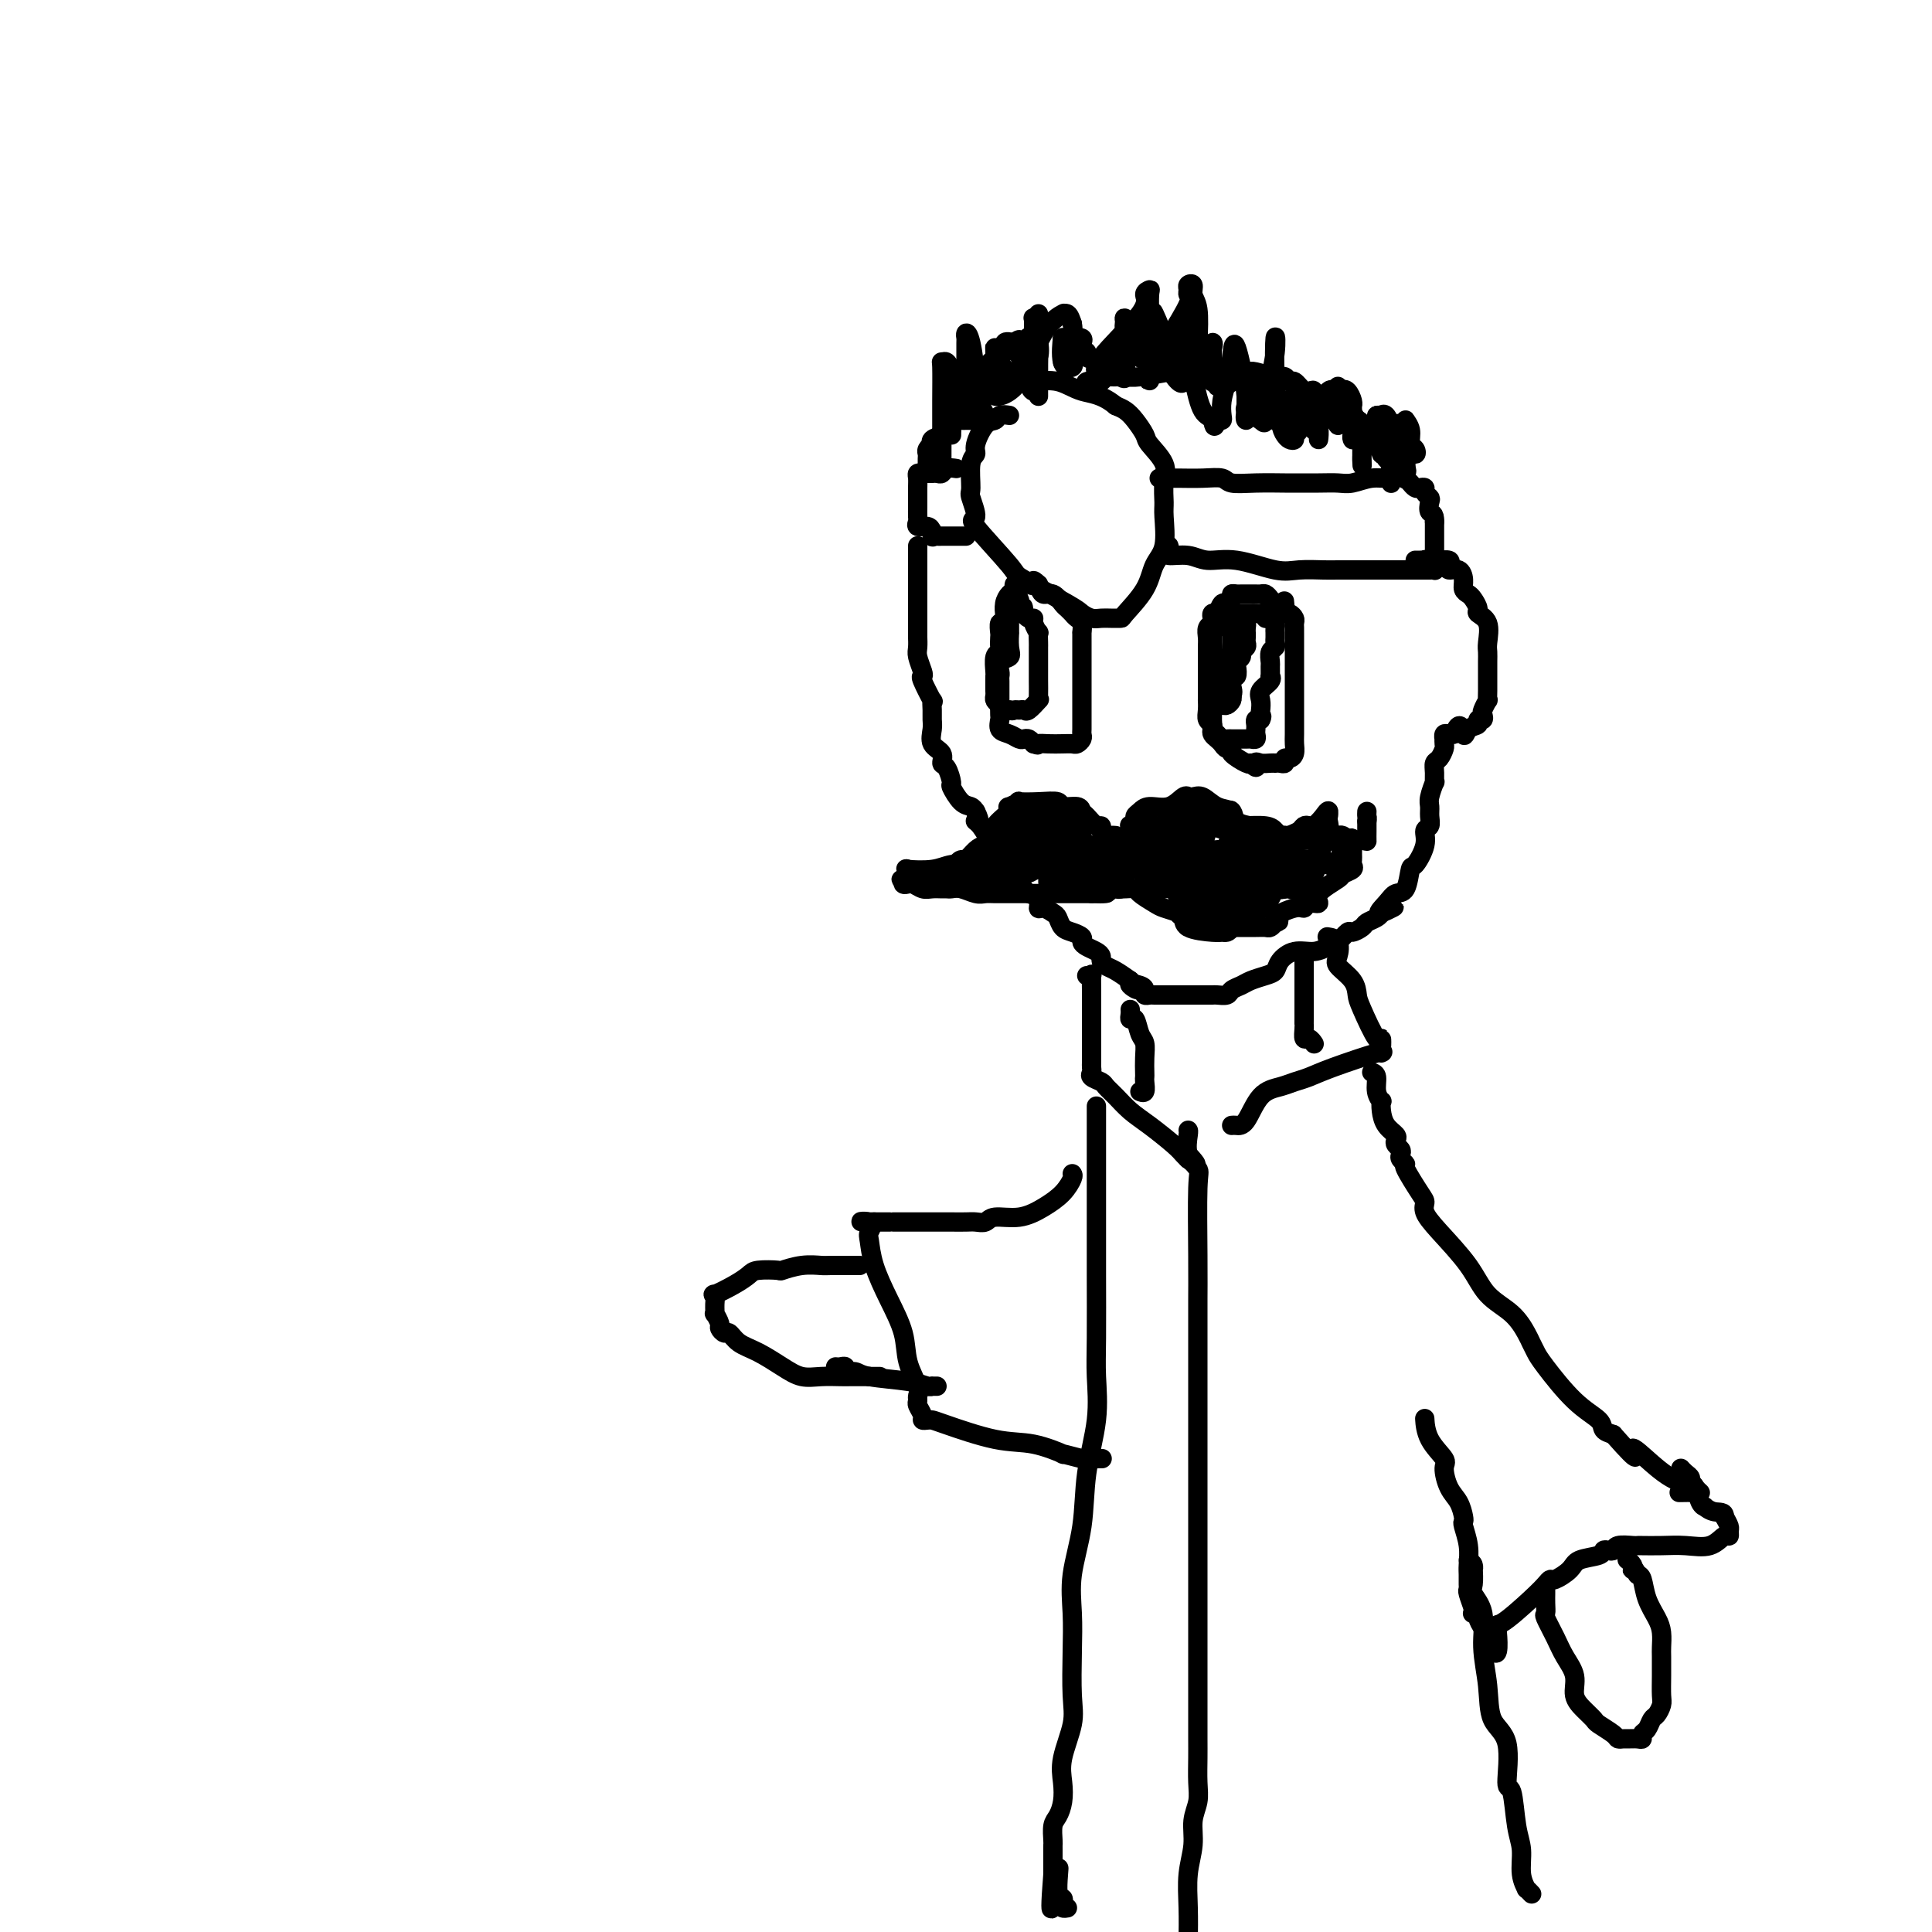 <svg viewBox='0 0 400 400' version='1.1' xmlns='http://www.w3.org/2000/svg' xmlns:xlink='http://www.w3.org/1999/xlink'><g fill='none' stroke='#000000' stroke-width='4' stroke-linecap='round' stroke-linejoin='round'><path d='M209,86c-0.776,-0.111 -1.552,-0.223 -2,0c-0.448,0.223 -0.569,0.780 -1,1c-0.431,0.220 -1.173,0.101 -2,1c-0.827,0.899 -1.740,2.815 -2,4c-0.260,1.185 0.132,1.639 0,2c-0.132,0.361 -0.788,0.629 -1,2c-0.212,1.371 0.021,3.846 0,5c-0.021,1.154 -0.298,0.988 0,2c0.298,1.012 1.169,3.202 1,4c-0.169,0.798 -1.378,0.202 0,2c1.378,1.798 5.342,5.988 7,8c1.658,2.012 1.011,1.846 3,3c1.989,1.154 6.616,3.630 9,5c2.384,1.370 2.527,1.635 3,2c0.473,0.365 1.276,0.830 2,1c0.724,0.170 1.371,0.045 2,0c0.629,-0.045 1.242,-0.011 2,0c0.758,0.011 1.661,-0.003 2,0c0.339,0.003 0.115,0.023 1,-1c0.885,-1.023 2.878,-3.087 4,-5c1.122,-1.913 1.372,-3.673 2,-5c0.628,-1.327 1.635,-2.220 2,-4c0.365,-1.780 0.087,-4.449 0,-6c-0.087,-1.551 0.017,-1.986 0,-3c-0.017,-1.014 -0.154,-2.607 0,-4c0.154,-1.393 0.599,-2.586 0,-4c-0.599,-1.414 -2.243,-3.047 -3,-4c-0.757,-0.953 -0.625,-1.224 -1,-2c-0.375,-0.776 -1.255,-2.055 -2,-3c-0.745,-0.945 -1.356,-1.556 -2,-2c-0.644,-0.444 -1.322,-0.722 -2,-1'/><path d='M231,84c-2.902,-2.415 -5.156,-2.451 -7,-3c-1.844,-0.549 -3.278,-1.611 -5,-2c-1.722,-0.389 -3.732,-0.106 -5,0c-1.268,0.106 -1.792,0.035 -3,0c-1.208,-0.035 -3.098,-0.034 -4,0c-0.902,0.034 -0.816,0.100 -1,0c-0.184,-0.100 -0.637,-0.367 -1,0c-0.363,0.367 -0.636,1.368 -1,2c-0.364,0.632 -0.818,0.895 -1,1c-0.182,0.105 -0.091,0.053 0,0'/><path d='M240,99c0.204,0.002 0.409,0.004 1,0c0.591,-0.004 1.569,-0.015 3,0c1.431,0.015 3.316,0.057 5,0c1.684,-0.057 3.169,-0.211 4,0c0.831,0.211 1.009,0.789 2,1c0.991,0.211 2.797,0.056 5,0c2.203,-0.056 4.805,-0.014 6,0c1.195,0.014 0.983,-0.000 2,0c1.017,0.000 3.261,0.015 5,0c1.739,-0.015 2.971,-0.059 4,0c1.029,0.059 1.855,0.222 3,0c1.145,-0.222 2.608,-0.830 4,-1c1.392,-0.170 2.713,0.099 4,0c1.287,-0.099 2.539,-0.565 3,-1c0.461,-0.435 0.132,-0.839 0,-1c-0.132,-0.161 -0.066,-0.081 0,0'/><path d='M242,113c0.098,0.300 0.196,0.600 0,1c-0.196,0.400 -0.685,0.899 0,1c0.685,0.101 2.544,-0.197 4,0c1.456,0.197 2.508,0.890 4,1c1.492,0.110 3.423,-0.363 6,0c2.577,0.363 5.801,1.561 8,2c2.199,0.439 3.375,0.118 5,0c1.625,-0.118 3.701,-0.031 5,0c1.299,0.031 1.822,0.008 3,0c1.178,-0.008 3.011,-0.002 4,0c0.989,0.002 1.133,0.001 2,0c0.867,-0.001 2.456,-0.000 4,0c1.544,0.000 3.045,-0.000 4,0c0.955,0.000 1.366,0.001 2,0c0.634,-0.001 1.490,-0.003 2,0c0.510,0.003 0.672,0.013 1,0c0.328,-0.013 0.820,-0.049 1,0c0.180,0.049 0.048,0.181 0,0c-0.048,-0.181 -0.013,-0.676 0,-1c0.013,-0.324 0.003,-0.475 0,-1c-0.003,-0.525 -0.001,-1.422 0,-2c0.001,-0.578 0.000,-0.835 0,-1c-0.000,-0.165 -0.000,-0.237 0,-1c0.000,-0.763 0.000,-2.218 0,-3c-0.000,-0.782 -0.000,-0.891 0,-1'/><path d='M297,108c0.088,-1.892 -0.694,-1.621 -1,-2c-0.306,-0.379 -0.138,-1.408 0,-2c0.138,-0.592 0.244,-0.746 0,-1c-0.244,-0.254 -0.840,-0.608 -1,-1c-0.160,-0.392 0.115,-0.823 0,-1c-0.115,-0.177 -0.618,-0.099 -1,0c-0.382,0.099 -0.641,0.219 -1,0c-0.359,-0.219 -0.817,-0.777 -1,-1c-0.183,-0.223 -0.092,-0.112 0,0'/><path d='M225,80c-0.204,-0.414 -0.407,-0.829 0,-1c0.407,-0.171 1.425,-0.099 2,0c0.575,0.099 0.706,0.224 1,0c0.294,-0.224 0.752,-0.796 1,-1c0.248,-0.204 0.286,-0.041 1,0c0.714,0.041 2.105,-0.042 3,0c0.895,0.042 1.295,0.207 3,0c1.705,-0.207 4.715,-0.788 6,-1c1.285,-0.212 0.846,-0.057 1,0c0.154,0.057 0.900,0.015 2,0c1.100,-0.015 2.554,-0.004 4,0c1.446,0.004 2.885,-0.000 4,0c1.115,0.000 1.906,0.004 2,0c0.094,-0.004 -0.508,-0.016 0,0c0.508,0.016 2.125,0.061 3,0c0.875,-0.061 1.007,-0.228 2,0c0.993,0.228 2.846,0.852 4,1c1.154,0.148 1.610,-0.178 2,0c0.390,0.178 0.713,0.862 1,1c0.287,0.138 0.539,-0.271 1,0c0.461,0.271 1.132,1.220 2,2c0.868,0.780 1.934,1.390 3,2'/><path d='M273,83c2.362,1.107 0.768,0.874 1,1c0.232,0.126 2.289,0.611 3,1c0.711,0.389 0.074,0.682 0,1c-0.074,0.318 0.414,0.662 1,1c0.586,0.338 1.270,0.669 2,1c0.730,0.331 1.506,0.661 2,1c0.494,0.339 0.706,0.687 1,1c0.294,0.313 0.672,0.591 1,1c0.328,0.409 0.608,0.950 1,1c0.392,0.050 0.896,-0.389 1,0c0.104,0.389 -0.194,1.607 0,2c0.194,0.393 0.879,-0.039 1,0c0.121,0.039 -0.321,0.551 0,1c0.321,0.449 1.407,0.836 2,1c0.593,0.164 0.695,0.104 1,0c0.305,-0.104 0.814,-0.252 1,0c0.186,0.252 0.050,0.902 0,1c-0.050,0.098 -0.013,-0.358 0,0c0.013,0.358 0.004,1.531 0,2c-0.004,0.469 -0.002,0.235 0,0'/><path d='M198,97c-0.754,-0.113 -1.508,-0.226 -2,0c-0.492,0.226 -0.723,0.793 -1,1c-0.277,0.207 -0.599,0.056 -1,0c-0.401,-0.056 -0.882,-0.016 -1,0c-0.118,0.016 0.126,0.007 0,0c-0.126,-0.007 -0.622,-0.011 -1,0c-0.378,0.011 -0.637,0.038 -1,0c-0.363,-0.038 -0.829,-0.142 -1,0c-0.171,0.142 -0.046,0.528 0,1c0.046,0.472 0.013,1.029 0,2c-0.013,0.971 -0.005,2.355 0,3c0.005,0.645 0.008,0.550 0,1c-0.008,0.450 -0.027,1.444 0,2c0.027,0.556 0.100,0.675 0,1c-0.100,0.325 -0.373,0.857 0,1c0.373,0.143 1.392,-0.102 2,0c0.608,0.102 0.804,0.551 1,1'/><path d='M193,110c0.411,1.619 -0.063,1.166 0,1c0.063,-0.166 0.661,-0.044 1,0c0.339,0.044 0.419,0.012 1,0c0.581,-0.012 1.662,-0.003 2,0c0.338,0.003 -0.067,0.001 0,0c0.067,-0.001 0.606,-0.000 1,0c0.394,0.000 0.645,0.000 1,0c0.355,-0.000 0.816,-0.000 1,0c0.184,0.000 0.092,0.000 0,0'/><path d='M201,87c-0.331,-0.006 -0.662,-0.012 -1,0c-0.338,0.012 -0.682,0.041 -1,0c-0.318,-0.041 -0.609,-0.151 -1,0c-0.391,0.151 -0.883,0.565 -1,1c-0.117,0.435 0.140,0.891 0,1c-0.140,0.109 -0.678,-0.129 -1,0c-0.322,0.129 -0.430,0.626 -1,1c-0.570,0.374 -1.603,0.625 -2,1c-0.397,0.375 -0.159,0.874 0,1c0.159,0.126 0.239,-0.120 0,0c-0.239,0.120 -0.796,0.605 -1,1c-0.204,0.395 -0.055,0.698 0,1c0.055,0.302 0.015,0.603 0,1c-0.015,0.397 -0.004,0.890 0,1c0.004,0.110 0.001,-0.163 0,0c-0.001,0.163 -0.000,0.761 0,1c0.000,0.239 0.000,0.120 0,0'/><path d='M190,113c0.000,0.440 0.000,0.880 0,1c-0.000,0.120 -0.000,-0.078 0,0c0.000,0.078 0.000,0.434 0,1c-0.000,0.566 -0.000,1.343 0,2c0.000,0.657 0.000,1.196 0,2c-0.000,0.804 -0.000,1.874 0,3c0.000,1.126 0.000,2.308 0,3c-0.000,0.692 -0.001,0.894 0,2c0.001,1.106 0.004,3.116 0,4c-0.004,0.884 -0.015,0.643 0,1c0.015,0.357 0.054,1.311 0,2c-0.054,0.689 -0.203,1.114 0,2c0.203,0.886 0.758,2.232 1,3c0.242,0.768 0.170,0.958 0,1c-0.170,0.042 -0.438,-0.063 0,1c0.438,1.063 1.582,3.295 2,4c0.418,0.705 0.110,-0.117 0,0c-0.110,0.117 -0.022,1.171 0,2c0.022,0.829 -0.023,1.431 0,2c0.023,0.569 0.114,1.106 0,2c-0.114,0.894 -0.433,2.146 0,3c0.433,0.854 1.617,1.312 2,2c0.383,0.688 -0.035,1.606 0,2c0.035,0.394 0.524,0.262 1,1c0.476,0.738 0.940,2.344 1,3c0.060,0.656 -0.283,0.361 0,1c0.283,0.639 1.192,2.210 2,3c0.808,0.790 1.517,0.797 2,1c0.483,0.203 0.742,0.601 1,1'/><path d='M202,168c1.360,2.604 0.260,2.114 0,2c-0.260,-0.114 0.322,0.150 1,1c0.678,0.850 1.454,2.287 2,3c0.546,0.713 0.864,0.702 1,1c0.136,0.298 0.091,0.906 0,1c-0.091,0.094 -0.228,-0.327 0,0c0.228,0.327 0.820,1.401 1,2c0.180,0.599 -0.054,0.724 0,1c0.054,0.276 0.394,0.704 1,1c0.606,0.296 1.476,0.459 2,1c0.524,0.541 0.700,1.459 1,2c0.300,0.541 0.723,0.704 1,1c0.277,0.296 0.406,0.723 1,1c0.594,0.277 1.651,0.402 2,1c0.349,0.598 -0.009,1.670 0,2c0.009,0.330 0.386,-0.080 1,0c0.614,0.080 1.465,0.651 2,1c0.535,0.349 0.756,0.475 1,1c0.244,0.525 0.512,1.450 1,2c0.488,0.550 1.195,0.725 2,1c0.805,0.275 1.708,0.651 2,1c0.292,0.349 -0.028,0.671 0,1c0.028,0.329 0.402,0.666 1,1c0.598,0.334 1.419,0.666 2,1c0.581,0.334 0.921,0.670 1,1c0.079,0.330 -0.102,0.656 0,1c0.102,0.344 0.489,0.708 1,1c0.511,0.292 1.146,0.512 2,1c0.854,0.488 1.927,1.244 3,2'/><path d='M234,203c3.299,3.178 0.548,1.622 0,1c-0.548,-0.622 1.109,-0.310 2,0c0.891,0.310 1.016,0.619 1,1c-0.016,0.381 -0.172,0.834 0,1c0.172,0.166 0.673,0.044 1,0c0.327,-0.044 0.481,-0.012 1,0c0.519,0.012 1.402,0.003 2,0c0.598,-0.003 0.912,-0.001 1,0c0.088,0.001 -0.050,0.000 0,0c0.050,-0.000 0.288,-0.000 1,0c0.712,0.000 1.896,0.001 3,0c1.104,-0.001 2.126,-0.003 3,0c0.874,0.003 1.599,0.012 2,0c0.401,-0.012 0.477,-0.045 1,0c0.523,0.045 1.495,0.166 2,0c0.505,-0.166 0.545,-0.621 1,-1c0.455,-0.379 1.325,-0.681 2,-1c0.675,-0.319 1.156,-0.653 2,-1c0.844,-0.347 2.053,-0.705 3,-1c0.947,-0.295 1.633,-0.527 2,-1c0.367,-0.473 0.416,-1.186 1,-2c0.584,-0.814 1.705,-1.728 3,-2c1.295,-0.272 2.766,0.100 4,0c1.234,-0.100 2.233,-0.671 3,-1c0.767,-0.329 1.304,-0.417 2,-1c0.696,-0.583 1.552,-1.662 2,-2c0.448,-0.338 0.487,0.064 1,0c0.513,-0.064 1.498,-0.594 2,-1c0.502,-0.406 0.520,-0.686 1,-1c0.480,-0.314 1.423,-0.661 2,-1c0.577,-0.339 0.789,-0.669 1,-1'/><path d='M286,189c5.224,-2.541 1.284,-0.395 0,0c-1.284,0.395 0.088,-0.963 1,-2c0.912,-1.037 1.362,-1.754 2,-2c0.638,-0.246 1.462,-0.020 2,-1c0.538,-0.980 0.789,-3.165 1,-4c0.211,-0.835 0.382,-0.321 1,-1c0.618,-0.679 1.682,-2.553 2,-4c0.318,-1.447 -0.112,-2.469 0,-3c0.112,-0.531 0.766,-0.571 1,-1c0.234,-0.429 0.049,-1.248 0,-2c-0.049,-0.752 0.040,-1.437 0,-2c-0.040,-0.563 -0.208,-1.005 0,-2c0.208,-0.995 0.790,-2.542 1,-3c0.210,-0.458 0.046,0.172 0,0c-0.046,-0.172 0.026,-1.145 0,-2c-0.026,-0.855 -0.151,-1.592 0,-2c0.151,-0.408 0.576,-0.486 1,-1c0.424,-0.514 0.845,-1.462 1,-2c0.155,-0.538 0.045,-0.666 0,-1c-0.045,-0.334 -0.023,-0.874 0,-1c0.023,-0.126 0.047,0.162 0,0c-0.047,-0.162 -0.167,-0.774 0,-1c0.167,-0.226 0.619,-0.064 1,0c0.381,0.064 0.690,0.032 1,0'/><path d='M301,152c1.354,-3.509 1.740,-0.782 2,0c0.260,0.782 0.396,-0.382 1,-1c0.604,-0.618 1.678,-0.689 2,-1c0.322,-0.311 -0.106,-0.862 0,-1c0.106,-0.138 0.746,0.136 1,0c0.254,-0.136 0.121,-0.682 0,-1c-0.121,-0.318 -0.228,-0.407 0,-1c0.228,-0.593 0.793,-1.688 1,-2c0.207,-0.312 0.055,0.159 0,0c-0.055,-0.159 -0.015,-0.949 0,-2c0.015,-1.051 0.003,-2.363 0,-3c-0.003,-0.637 0.001,-0.601 0,-1c-0.001,-0.399 -0.008,-1.235 0,-2c0.008,-0.765 0.031,-1.461 0,-2c-0.031,-0.539 -0.117,-0.922 0,-2c0.117,-1.078 0.435,-2.852 0,-4c-0.435,-1.148 -1.623,-1.669 -2,-2c-0.377,-0.331 0.057,-0.472 0,-1c-0.057,-0.528 -0.606,-1.441 -1,-2c-0.394,-0.559 -0.635,-0.762 -1,-1c-0.365,-0.238 -0.855,-0.511 -1,-1c-0.145,-0.489 0.054,-1.192 0,-2c-0.054,-0.808 -0.361,-1.719 -1,-2c-0.639,-0.281 -1.610,0.068 -2,0c-0.390,-0.068 -0.198,-0.554 0,-1c0.198,-0.446 0.404,-0.851 0,-1c-0.404,-0.149 -1.416,-0.040 -2,0c-0.584,0.040 -0.738,0.011 -1,0c-0.262,-0.011 -0.631,-0.006 -1,0'/><path d='M296,116c-1.167,-0.309 -1.083,-0.083 -1,0c0.083,0.083 0.167,0.022 0,0c-0.167,-0.022 -0.583,-0.006 -1,0c-0.417,0.006 -0.833,0.002 -1,0c-0.167,-0.002 -0.083,-0.001 0,0'/><path d='M233,173c0.414,0.233 0.828,0.466 1,0c0.172,-0.466 0.101,-1.630 0,-2c-0.101,-0.370 -0.233,0.054 0,0c0.233,-0.054 0.831,-0.587 1,-1c0.169,-0.413 -0.092,-0.707 0,-1c0.092,-0.293 0.536,-0.586 1,-1c0.464,-0.414 0.947,-0.948 2,-1c1.053,-0.052 2.677,0.379 4,0c1.323,-0.379 2.346,-1.568 3,-2c0.654,-0.432 0.940,-0.109 1,0c0.060,0.109 -0.106,0.003 0,0c0.106,-0.003 0.484,0.097 1,0c0.516,-0.097 1.168,-0.390 2,0c0.832,0.390 1.842,1.463 3,2c1.158,0.537 2.463,0.539 3,1c0.537,0.461 0.305,1.381 1,2c0.695,0.619 2.318,0.935 3,1c0.682,0.065 0.424,-0.122 1,0c0.576,0.122 1.988,0.555 3,1c1.012,0.445 1.625,0.904 2,1c0.375,0.096 0.514,-0.170 1,0c0.486,0.170 1.321,0.777 2,1c0.679,0.223 1.201,0.061 2,0c0.799,-0.061 1.874,-0.022 3,0c1.126,0.022 2.302,0.028 4,0c1.698,-0.028 3.919,-0.090 5,0c1.081,0.090 1.022,0.332 1,0c-0.022,-0.332 -0.006,-1.238 0,-2c0.006,-0.762 0.003,-1.381 0,-2'/><path d='M283,170c0.155,-0.786 0.042,-0.750 0,-1c-0.042,-0.250 -0.012,-0.786 0,-1c0.012,-0.214 0.006,-0.107 0,0'/><path d='M231,173c-0.339,-0.033 -0.679,-0.066 -1,0c-0.321,0.066 -0.624,0.230 -1,0c-0.376,-0.230 -0.825,-0.853 -1,-1c-0.175,-0.147 -0.075,0.182 0,0c0.075,-0.182 0.124,-0.876 0,-1c-0.124,-0.124 -0.423,0.322 -1,0c-0.577,-0.322 -1.434,-1.410 -2,-2c-0.566,-0.590 -0.842,-0.680 -1,-1c-0.158,-0.320 -0.198,-0.870 -1,-1c-0.802,-0.130 -2.367,0.160 -3,0c-0.633,-0.160 -0.335,-0.771 -1,-1c-0.665,-0.229 -2.295,-0.076 -4,0c-1.705,0.076 -3.487,0.074 -4,0c-0.513,-0.074 0.243,-0.220 0,0c-0.243,0.220 -1.485,0.807 -2,1c-0.515,0.193 -0.303,-0.009 0,0c0.303,0.009 0.695,0.229 0,1c-0.695,0.771 -2.479,2.094 -3,3c-0.521,0.906 0.221,1.396 0,2c-0.221,0.604 -1.405,1.324 -2,2c-0.595,0.676 -0.600,1.308 -1,2c-0.400,0.692 -1.194,1.443 -2,2c-0.806,0.557 -1.624,0.920 -2,1c-0.376,0.080 -0.310,-0.122 -1,0c-0.690,0.122 -2.135,0.569 -3,1c-0.865,0.431 -1.149,0.848 -2,1c-0.851,0.152 -2.267,0.041 -3,0c-0.733,-0.041 -0.781,-0.012 -1,0c-0.219,0.012 -0.610,0.006 -1,0'/><path d='M188,182c-2.221,0.403 -1.272,-0.089 -1,0c0.272,0.089 -0.131,0.760 0,1c0.131,0.240 0.797,0.050 1,0c0.203,-0.050 -0.058,0.039 0,0c0.058,-0.039 0.435,-0.207 1,0c0.565,0.207 1.317,0.788 2,1c0.683,0.212 1.298,0.056 2,0c0.702,-0.056 1.490,-0.011 2,0c0.510,0.011 0.742,-0.011 1,0c0.258,0.011 0.543,0.056 1,0c0.457,-0.056 1.085,-0.211 2,0c0.915,0.211 2.116,0.789 3,1c0.884,0.211 1.453,0.057 2,0c0.547,-0.057 1.074,-0.015 2,0c0.926,0.015 2.250,0.004 3,0c0.750,-0.004 0.926,-0.001 2,0c1.074,0.001 3.046,0.000 4,0c0.954,-0.000 0.888,-0.000 1,0c0.112,0.000 0.401,0.000 1,0c0.599,-0.000 1.508,-0.000 2,0c0.492,0.000 0.565,0.000 1,0c0.435,-0.000 1.230,-0.000 2,0c0.770,0.000 1.515,0.000 2,0c0.485,-0.000 0.710,-0.000 1,0c0.290,0.000 0.645,0.000 1,0'/><path d='M226,185c6.043,0.238 2.152,-0.668 1,-1c-1.152,-0.332 0.436,-0.089 1,0c0.564,0.089 0.106,0.023 0,0c-0.106,-0.023 0.141,-0.004 1,0c0.859,0.004 2.331,-0.006 3,0c0.669,0.006 0.534,0.029 1,0c0.466,-0.029 1.532,-0.110 2,0c0.468,0.110 0.338,0.411 1,1c0.662,0.589 2.118,1.467 3,2c0.882,0.533 1.191,0.721 2,1c0.809,0.279 2.118,0.649 3,1c0.882,0.351 1.338,0.682 2,1c0.662,0.318 1.530,0.621 2,1c0.470,0.379 0.542,0.834 1,1c0.458,0.166 1.303,0.044 2,0c0.697,-0.044 1.248,-0.011 2,0c0.752,0.011 1.707,0.000 3,0c1.293,-0.000 2.924,0.010 4,0c1.076,-0.010 1.597,-0.041 2,0c0.403,0.041 0.686,0.155 1,0c0.314,-0.155 0.657,-0.577 1,-1'/><path d='M264,191c1.799,-0.255 -0.203,-0.393 0,-1c0.203,-0.607 2.611,-1.684 4,-2c1.389,-0.316 1.760,0.129 2,0c0.240,-0.129 0.349,-0.833 1,-1c0.651,-0.167 1.842,0.201 2,0c0.158,-0.201 -0.718,-0.971 0,-2c0.718,-1.029 3.030,-2.317 4,-3c0.970,-0.683 0.600,-0.760 1,-1c0.400,-0.240 1.571,-0.642 2,-1c0.429,-0.358 0.115,-0.673 0,-1c-0.115,-0.327 -0.031,-0.665 0,-1c0.031,-0.335 0.008,-0.667 0,-1c-0.008,-0.333 -0.002,-0.667 0,-1c0.002,-0.333 0.001,-0.667 0,-1c-0.001,-0.333 -0.000,-0.667 0,-1'/><path d='M280,174c-0.048,-0.944 -0.167,-0.305 -1,0c-0.833,0.305 -2.378,0.274 -4,0c-1.622,-0.274 -3.321,-0.793 -4,-1c-0.679,-0.207 -0.340,-0.104 0,0'/><path d='M207,175c-0.242,0.013 -0.484,0.027 -1,0c-0.516,-0.027 -1.306,-0.094 -2,0c-0.694,0.094 -1.292,0.351 -2,1c-0.708,0.649 -1.525,1.691 -2,2c-0.475,0.309 -0.607,-0.113 -1,0c-0.393,0.113 -1.048,0.762 -1,1c0.048,0.238 0.797,0.064 1,0c0.203,-0.064 -0.142,-0.018 1,0c1.142,0.018 3.770,0.009 5,0c1.230,-0.009 1.061,-0.016 1,0c-0.061,0.016 -0.015,0.056 0,0c0.015,-0.056 -0.002,-0.209 0,0c0.002,0.209 0.022,0.778 0,1c-0.022,0.222 -0.087,0.095 0,0c0.087,-0.095 0.324,-0.158 1,0c0.676,0.158 1.789,0.537 3,0c1.211,-0.537 2.518,-1.991 3,-3c0.482,-1.009 0.138,-1.574 0,-2c-0.138,-0.426 -0.069,-0.713 0,-1'/><path d='M213,174c-0.030,-0.924 -1.605,-0.234 -2,0c-0.395,0.234 0.392,0.013 0,0c-0.392,-0.013 -1.961,0.181 -3,1c-1.039,0.819 -1.548,2.262 -2,3c-0.452,0.738 -0.848,0.772 -1,1c-0.152,0.228 -0.059,0.649 0,1c0.059,0.351 0.082,0.632 0,1c-0.082,0.368 -0.271,0.823 0,1c0.271,0.177 1.003,0.076 2,0c0.997,-0.076 2.258,-0.125 3,0c0.742,0.125 0.965,0.426 1,0c0.035,-0.426 -0.119,-1.579 0,-2c0.119,-0.421 0.512,-0.110 0,0c-0.512,0.110 -1.928,0.019 -3,0c-1.072,-0.019 -1.801,0.033 -2,0c-0.199,-0.033 0.132,-0.153 0,0c-0.132,0.153 -0.726,0.577 -1,1c-0.274,0.423 -0.229,0.844 0,1c0.229,0.156 0.643,0.049 1,0c0.357,-0.049 0.656,-0.038 1,0c0.344,0.038 0.731,0.103 1,0c0.269,-0.103 0.419,-0.374 0,-1c-0.419,-0.626 -1.405,-1.607 -2,-2c-0.595,-0.393 -0.797,-0.196 -1,0'/><path d='M205,179c-1.159,-0.468 -1.555,-0.139 -2,0c-0.445,0.139 -0.938,0.089 -2,0c-1.062,-0.089 -2.691,-0.216 -4,0c-1.309,0.216 -2.297,0.776 -4,1c-1.703,0.224 -4.120,0.113 -5,0c-0.880,-0.113 -0.224,-0.226 0,0c0.224,0.226 0.014,0.793 0,1c-0.014,0.207 0.167,0.056 1,0c0.833,-0.056 2.319,-0.015 3,0c0.681,0.015 0.557,0.004 1,0c0.443,-0.004 1.453,0.001 2,0c0.547,-0.001 0.631,-0.006 1,0c0.369,0.006 1.024,0.023 2,0c0.976,-0.023 2.273,-0.086 5,0c2.727,0.086 6.886,0.322 9,0c2.114,-0.322 2.185,-1.202 3,-2c0.815,-0.798 2.376,-1.514 3,-2c0.624,-0.486 0.312,-0.743 0,-1'/><path d='M218,176c0.397,-0.715 -1.609,-0.002 -3,0c-1.391,0.002 -2.167,-0.707 -3,0c-0.833,0.707 -1.724,2.831 -3,4c-1.276,1.169 -2.936,1.385 -4,2c-1.064,0.615 -1.530,1.629 -2,2c-0.470,0.371 -0.944,0.099 -1,0c-0.056,-0.099 0.307,-0.024 1,0c0.693,0.024 1.717,-0.003 2,0c0.283,0.003 -0.173,0.036 1,0c1.173,-0.036 3.976,-0.142 5,-1c1.024,-0.858 0.271,-2.466 0,-3c-0.271,-0.534 -0.059,0.008 0,0c0.059,-0.008 -0.033,-0.566 0,-1c0.033,-0.434 0.193,-0.743 0,-1c-0.193,-0.257 -0.738,-0.461 -1,0c-0.262,0.461 -0.241,1.585 0,2c0.241,0.415 0.702,0.119 1,0c0.298,-0.119 0.434,-0.062 1,0c0.566,0.062 1.564,0.128 3,-1c1.436,-1.128 3.310,-3.452 4,-5c0.690,-1.548 0.195,-2.322 0,-3c-0.195,-0.678 -0.091,-1.259 0,-2c0.091,-0.741 0.169,-1.640 0,-2c-0.169,-0.360 -0.584,-0.180 -1,0'/><path d='M218,167c-0.833,-0.513 -2.416,1.705 -3,3c-0.584,1.295 -0.169,1.667 0,2c0.169,0.333 0.091,0.626 0,1c-0.091,0.374 -0.196,0.831 0,1c0.196,0.169 0.694,0.052 1,0c0.306,-0.052 0.422,-0.039 1,0c0.578,0.039 1.618,0.106 2,0c0.382,-0.106 0.105,-0.383 0,-1c-0.105,-0.617 -0.039,-1.574 0,-2c0.039,-0.426 0.049,-0.322 0,-1c-0.049,-0.678 -0.158,-2.139 -1,-2c-0.842,0.139 -2.418,1.880 -3,3c-0.582,1.120 -0.170,1.621 0,2c0.170,0.379 0.098,0.635 0,1c-0.098,0.365 -0.223,0.837 0,1c0.223,0.163 0.793,0.015 1,0c0.207,-0.015 0.052,0.101 0,0c-0.052,-0.101 -0.000,-0.419 0,-1c0.000,-0.581 -0.052,-1.424 0,-2c0.052,-0.576 0.206,-0.886 0,-1c-0.206,-0.114 -0.773,-0.033 -1,0c-0.227,0.033 -0.113,0.016 0,0'/><path d='M215,171c-0.453,-0.332 -1.586,0.339 -2,1c-0.414,0.661 -0.110,1.312 0,1c0.110,-0.312 0.027,-1.587 0,-2c-0.027,-0.413 0.003,0.036 0,0c-0.003,-0.036 -0.038,-0.556 0,-1c0.038,-0.444 0.151,-0.813 0,-1c-0.151,-0.187 -0.565,-0.194 -1,0c-0.435,0.194 -0.890,0.588 -1,1c-0.110,0.412 0.124,0.841 0,1c-0.124,0.159 -0.608,0.048 -1,0c-0.392,-0.048 -0.693,-0.034 -1,0c-0.307,0.034 -0.621,0.086 -1,0c-0.379,-0.086 -0.823,-0.310 -1,0c-0.177,0.310 -0.089,1.155 0,2'/><path d='M207,173c-1.271,0.762 -0.448,1.668 0,2c0.448,0.332 0.523,0.089 1,0c0.477,-0.089 1.358,-0.025 2,0c0.642,0.025 1.047,0.010 2,0c0.953,-0.010 2.455,-0.017 3,0c0.545,0.017 0.133,0.057 0,0c-0.133,-0.057 0.012,-0.212 0,0c-0.012,0.212 -0.182,0.791 0,1c0.182,0.209 0.714,0.050 1,0c0.286,-0.050 0.325,0.010 1,0c0.675,-0.010 1.985,-0.091 3,0c1.015,0.091 1.736,0.354 2,0c0.264,-0.354 0.071,-1.327 0,-2c-0.071,-0.673 -0.019,-1.048 0,-1c0.019,0.048 0.005,0.518 0,1c-0.005,0.482 -0.001,0.976 0,2c0.001,1.024 0.000,2.578 0,3c-0.000,0.422 -0.000,-0.289 0,-1'/><path d='M222,178c0.004,0.319 0.015,-0.882 0,-2c-0.015,-1.118 -0.057,-2.151 0,-3c0.057,-0.849 0.211,-1.513 0,-2c-0.211,-0.487 -0.789,-0.796 -1,0c-0.211,0.796 -0.057,2.697 0,4c0.057,1.303 0.015,2.009 0,3c-0.015,0.991 -0.003,2.266 0,2c0.003,-0.266 -0.001,-2.075 0,-3c0.001,-0.925 0.008,-0.968 0,-2c-0.008,-1.032 -0.031,-3.055 0,-4c0.031,-0.945 0.117,-0.813 0,-1c-0.117,-0.187 -0.438,-0.694 0,-1c0.438,-0.306 1.634,-0.413 2,0c0.366,0.413 -0.098,1.344 0,2c0.098,0.656 0.758,1.035 1,2c0.242,0.965 0.065,2.515 0,4c-0.065,1.485 -0.017,2.903 0,3c0.017,0.097 0.005,-1.128 0,-2c-0.005,-0.872 -0.001,-1.392 0,-2c0.001,-0.608 0.001,-1.304 0,-2'/><path d='M224,174c0.040,-0.850 0.140,0.023 1,1c0.860,0.977 2.479,2.056 3,3c0.521,0.944 -0.056,1.752 0,2c0.056,0.248 0.744,-0.063 1,0c0.256,0.063 0.079,0.500 0,0c-0.079,-0.500 -0.059,-1.936 0,-3c0.059,-1.064 0.157,-1.757 0,-2c-0.157,-0.243 -0.571,-0.035 -1,0c-0.429,0.035 -0.875,-0.103 -2,0c-1.125,0.103 -2.928,0.447 -4,1c-1.072,0.553 -1.411,1.314 -2,2c-0.589,0.686 -1.426,1.297 -2,2c-0.574,0.703 -0.885,1.497 -1,2c-0.115,0.503 -0.033,0.715 0,1c0.033,0.285 0.016,0.642 0,1'/><path d='M217,184c-0.858,1.238 -0.504,0.333 1,0c1.504,-0.333 4.159,-0.093 6,0c1.841,0.093 2.869,0.039 4,0c1.131,-0.039 2.367,-0.063 3,0c0.633,0.063 0.665,0.213 1,0c0.335,-0.213 0.972,-0.789 1,-1c0.028,-0.211 -0.554,-0.057 -1,0c-0.446,0.057 -0.755,0.016 -1,0c-0.245,-0.016 -0.427,-0.008 -1,0c-0.573,0.008 -1.538,0.017 -2,0c-0.462,-0.017 -0.421,-0.061 -1,0c-0.579,0.061 -1.778,0.228 -2,0c-0.222,-0.228 0.532,-0.849 1,-1c0.468,-0.151 0.650,0.170 1,0c0.350,-0.170 0.868,-0.830 1,-1c0.132,-0.170 -0.122,0.151 0,0c0.122,-0.151 0.620,-0.772 0,-1c-0.620,-0.228 -2.357,-0.061 -4,0c-1.643,0.061 -3.193,0.016 -5,0c-1.807,-0.016 -3.871,-0.004 -5,0c-1.129,0.004 -1.323,0.001 -1,0c0.323,-0.001 1.161,-0.001 2,0'/><path d='M215,180c-2.730,-0.619 -1.553,-0.166 0,0c1.553,0.166 3.484,0.044 7,0c3.516,-0.044 8.616,-0.012 12,0c3.384,0.012 5.050,0.003 6,0c0.950,-0.003 1.182,-0.002 1,0c-0.182,0.002 -0.778,0.004 -1,0c-0.222,-0.004 -0.069,-0.014 -1,0c-0.931,0.014 -2.946,0.052 -5,0c-2.054,-0.052 -4.148,-0.194 -6,0c-1.852,0.194 -3.463,0.724 -4,1c-0.537,0.276 0.000,0.296 1,0c1.000,-0.296 2.462,-0.910 3,-1c0.538,-0.090 0.152,0.343 0,0c-0.152,-0.343 -0.069,-1.460 0,-2c0.069,-0.540 0.125,-0.501 0,-1c-0.125,-0.499 -0.432,-1.535 0,-2c0.432,-0.465 1.604,-0.359 2,0c0.396,0.359 0.017,0.972 0,2c-0.017,1.028 0.327,2.472 1,3c0.673,0.528 1.675,0.142 2,0c0.325,-0.142 -0.026,-0.038 0,0c0.026,0.038 0.430,0.010 1,0c0.570,-0.010 1.306,-0.003 2,0c0.694,0.003 1.347,0.001 2,0'/><path d='M238,180c1.083,-0.635 0.291,-2.221 0,-3c-0.291,-0.779 -0.080,-0.749 0,-1c0.080,-0.251 0.029,-0.783 0,-1c-0.029,-0.217 -0.036,-0.120 0,1c0.036,1.120 0.114,3.263 0,4c-0.114,0.737 -0.420,0.068 0,0c0.420,-0.068 1.565,0.464 2,0c0.435,-0.464 0.159,-1.925 0,-3c-0.159,-1.075 -0.200,-1.766 0,-2c0.200,-0.234 0.642,-0.012 0,0c-0.642,0.012 -2.368,-0.186 -3,0c-0.632,0.186 -0.169,0.756 0,2c0.169,1.244 0.045,3.163 0,4c-0.045,0.837 -0.011,0.592 0,1c0.011,0.408 0.000,1.468 0,1c-0.000,-0.468 0.011,-2.465 0,-3c-0.011,-0.535 -0.044,0.393 0,0c0.044,-0.393 0.166,-2.106 0,-3c-0.166,-0.894 -0.619,-0.970 -1,-1c-0.381,-0.030 -0.691,-0.015 -1,0'/><path d='M235,176c-0.297,-0.668 -0.038,0.163 0,1c0.038,0.837 -0.143,1.679 0,2c0.143,0.321 0.612,0.119 1,0c0.388,-0.119 0.694,-0.155 1,0c0.306,0.155 0.610,0.500 1,0c0.390,-0.500 0.865,-1.847 1,-3c0.135,-1.153 -0.072,-2.114 0,-3c0.072,-0.886 0.422,-1.697 0,-2c-0.422,-0.303 -1.616,-0.099 -2,0c-0.384,0.099 0.041,0.092 0,0c-0.041,-0.092 -0.548,-0.271 -1,0c-0.452,0.271 -0.847,0.990 -1,2c-0.153,1.010 -0.062,2.309 0,3c0.062,0.691 0.095,0.773 0,1c-0.095,0.227 -0.319,0.599 0,1c0.319,0.401 1.182,0.830 2,1c0.818,0.170 1.592,0.081 2,0c0.408,-0.081 0.449,-0.155 1,0c0.551,0.155 1.611,0.539 2,0c0.389,-0.539 0.108,-2.000 0,-3c-0.108,-1.000 -0.044,-1.537 0,-2c0.044,-0.463 0.067,-0.852 0,-1c-0.067,-0.148 -0.224,-0.057 -1,0c-0.776,0.057 -2.172,0.079 -3,0c-0.828,-0.079 -1.088,-0.258 -2,0c-0.912,0.258 -2.476,0.954 -5,3c-2.524,2.046 -6.007,5.442 -8,7c-1.993,1.558 -2.497,1.279 -3,1'/><path d='M220,184c-3.348,1.715 -0.719,0.502 1,0c1.719,-0.502 2.528,-0.292 3,0c0.472,0.292 0.607,0.667 2,-1c1.393,-1.667 4.045,-5.375 5,-7c0.955,-1.625 0.214,-1.168 0,-1c-0.214,0.168 0.100,0.048 0,0c-0.100,-0.048 -0.615,-0.023 -1,0c-0.385,0.023 -0.640,0.045 -1,0c-0.360,-0.045 -0.827,-0.156 -1,0c-0.173,0.156 -0.054,0.579 0,1c0.054,0.421 0.043,0.839 0,1c-0.043,0.161 -0.117,0.065 0,0c0.117,-0.065 0.425,-0.099 2,0c1.575,0.099 4.418,0.330 7,0c2.582,-0.330 4.902,-1.219 6,-2c1.098,-0.781 0.974,-1.452 1,-2c0.026,-0.548 0.204,-0.974 0,-1c-0.204,-0.026 -0.788,0.347 -1,1c-0.212,0.653 -0.052,1.587 0,2c0.052,0.413 -0.003,0.307 0,1c0.003,0.693 0.063,2.186 0,3c-0.063,0.814 -0.248,0.950 0,1c0.248,0.050 0.928,0.014 2,0c1.072,-0.014 2.536,-0.007 4,0'/><path d='M249,180c1.999,-0.743 3.998,-3.100 5,-5c1.002,-1.900 1.009,-3.344 1,-4c-0.009,-0.656 -0.033,-0.524 0,-1c0.033,-0.476 0.122,-1.561 0,-2c-0.122,-0.439 -0.457,-0.232 -1,0c-0.543,0.232 -1.294,0.489 -2,1c-0.706,0.511 -1.366,1.275 -2,3c-0.634,1.725 -1.242,4.410 -2,6c-0.758,1.590 -1.667,2.087 -2,3c-0.333,0.913 -0.089,2.244 0,3c0.089,0.756 0.024,0.936 0,1c-0.024,0.064 -0.006,0.011 0,0c0.006,-0.011 0.002,0.019 0,-1c-0.002,-1.019 -0.001,-3.087 0,-4c0.001,-0.913 0.000,-0.673 0,-2c-0.000,-1.327 -0.001,-4.222 0,-5c0.001,-0.778 0.002,0.562 0,2c-0.002,1.438 -0.009,2.974 0,4c0.009,1.026 0.033,1.543 0,2c-0.033,0.457 -0.122,0.855 0,1c0.122,0.145 0.455,0.036 1,0c0.545,-0.036 1.301,0.001 2,0c0.699,-0.001 1.342,-0.039 2,0c0.658,0.039 1.331,0.154 2,-1c0.669,-1.154 1.335,-3.577 2,-6'/><path d='M255,175c0.296,-1.548 0.036,-2.416 0,-3c-0.036,-0.584 0.153,-0.882 0,-1c-0.153,-0.118 -0.647,-0.057 -1,0c-0.353,0.057 -0.564,0.109 -1,0c-0.436,-0.109 -1.097,-0.378 -2,0c-0.903,0.378 -2.047,1.404 -3,3c-0.953,1.596 -1.716,3.762 -2,5c-0.284,1.238 -0.090,1.550 0,2c0.090,0.450 0.077,1.039 0,1c-0.077,-0.039 -0.216,-0.707 0,-1c0.216,-0.293 0.787,-0.212 1,-2c0.213,-1.788 0.068,-5.446 0,-7c-0.068,-1.554 -0.059,-1.006 0,-1c0.059,0.006 0.170,-0.531 0,-1c-0.170,-0.469 -0.620,-0.871 -1,-1c-0.380,-0.129 -0.690,0.014 -1,0c-0.310,-0.014 -0.618,-0.185 -1,0c-0.382,0.185 -0.836,0.727 -1,1c-0.164,0.273 -0.037,0.277 0,1c0.037,0.723 -0.016,2.166 0,3c0.016,0.834 0.102,1.061 0,1c-0.102,-0.061 -0.391,-0.409 0,0c0.391,0.409 1.464,1.574 2,2c0.536,0.426 0.536,0.114 1,0c0.464,-0.114 1.392,-0.031 2,0c0.608,0.031 0.894,0.008 1,-1c0.106,-1.008 0.030,-3.002 0,-4c-0.030,-0.998 -0.015,-0.999 0,-1'/><path d='M249,171c0.175,-0.923 -1.389,-0.230 -2,0c-0.611,0.230 -0.270,-0.002 -1,0c-0.730,0.002 -2.533,0.239 -4,1c-1.467,0.761 -2.599,2.048 -3,3c-0.401,0.952 -0.071,1.570 0,2c0.071,0.430 -0.117,0.673 0,1c0.117,0.327 0.539,0.737 1,1c0.461,0.263 0.960,0.378 2,0c1.040,-0.378 2.619,-1.250 4,-2c1.381,-0.750 2.564,-1.378 3,-2c0.436,-0.622 0.126,-1.237 0,-2c-0.126,-0.763 -0.069,-1.672 0,-2c0.069,-0.328 0.148,-0.075 0,0c-0.148,0.075 -0.523,-0.030 -1,0c-0.477,0.030 -1.057,0.194 -2,0c-0.943,-0.194 -2.250,-0.748 -3,0c-0.750,0.748 -0.944,2.796 -1,4c-0.056,1.204 0.025,1.562 0,3c-0.025,1.438 -0.155,3.955 0,5c0.155,1.045 0.596,0.619 1,1c0.404,0.381 0.771,1.568 1,2c0.229,0.432 0.321,0.107 1,0c0.679,-0.107 1.944,0.002 4,0c2.056,-0.002 4.902,-0.117 7,0c2.098,0.117 3.449,0.464 4,0c0.551,-0.464 0.302,-1.740 0,-3c-0.302,-1.260 -0.658,-2.503 -1,-3c-0.342,-0.497 -0.671,-0.249 -1,0'/><path d='M258,180c-0.277,-1.158 0.031,-1.052 0,0c-0.031,1.052 -0.399,3.048 0,4c0.399,0.952 1.566,0.858 2,1c0.434,0.142 0.136,0.521 0,1c-0.136,0.479 -0.111,1.059 0,1c0.111,-0.059 0.306,-0.758 0,-2c-0.306,-1.242 -1.113,-3.026 -2,-4c-0.887,-0.974 -1.853,-1.137 -3,-2c-1.147,-0.863 -2.475,-2.425 -4,-3c-1.525,-0.575 -3.245,-0.165 -4,0c-0.755,0.165 -0.543,0.083 -1,0c-0.457,-0.083 -1.583,-0.168 -2,1c-0.417,1.168 -0.127,3.587 0,5c0.127,1.413 0.089,1.818 0,3c-0.089,1.182 -0.231,3.140 0,4c0.231,0.860 0.836,0.623 1,1c0.164,0.377 -0.111,1.367 1,2c1.111,0.633 3.608,0.908 5,1c1.392,0.092 1.679,0.002 2,0c0.321,-0.002 0.675,0.085 1,0c0.325,-0.085 0.620,-0.342 1,-1c0.380,-0.658 0.845,-1.717 0,-3c-0.845,-1.283 -3.000,-2.788 -4,-4c-1.000,-1.212 -0.845,-2.129 -1,-3c-0.155,-0.871 -0.619,-1.696 -1,-2c-0.381,-0.304 -0.680,-0.087 -1,0c-0.320,0.087 -0.660,0.043 -1,0'/><path d='M247,180c-1.465,-1.485 -1.129,-0.697 -1,0c0.129,0.697 0.050,1.305 0,2c-0.050,0.695 -0.070,1.478 0,2c0.070,0.522 0.231,0.784 1,1c0.769,0.216 2.147,0.384 3,1c0.853,0.616 1.180,1.678 2,2c0.820,0.322 2.131,-0.096 3,0c0.869,0.096 1.295,0.706 2,1c0.705,0.294 1.691,0.271 2,0c0.309,-0.271 -0.057,-0.791 0,-1c0.057,-0.209 0.538,-0.109 0,-1c-0.538,-0.891 -2.094,-2.775 -3,-4c-0.906,-1.225 -1.161,-1.793 -2,-2c-0.839,-0.207 -2.263,-0.053 -3,0c-0.737,0.053 -0.788,0.006 -1,0c-0.212,-0.006 -0.586,0.028 -1,0c-0.414,-0.028 -0.868,-0.119 -1,0c-0.132,0.119 0.058,0.449 0,1c-0.058,0.551 -0.362,1.325 0,2c0.362,0.675 1.392,1.252 2,2c0.608,0.748 0.794,1.667 1,2c0.206,0.333 0.433,0.081 1,0c0.567,-0.081 1.476,0.008 2,0c0.524,-0.008 0.663,-0.115 0,-1c-0.663,-0.885 -2.128,-2.549 -3,-4c-0.872,-1.451 -1.151,-2.688 -2,-3c-0.849,-0.312 -2.267,0.301 -3,0c-0.733,-0.301 -0.781,-1.514 -1,-2c-0.219,-0.486 -0.610,-0.243 -1,0'/><path d='M244,178c-1.002,-0.364 -1.006,-0.272 -1,0c0.006,0.272 0.024,0.726 0,1c-0.024,0.274 -0.089,0.368 0,1c0.089,0.632 0.332,1.801 1,3c0.668,1.199 1.762,2.426 2,3c0.238,0.574 -0.381,0.493 0,1c0.381,0.507 1.761,1.601 3,2c1.239,0.399 2.335,0.104 3,0c0.665,-0.104 0.897,-0.018 1,0c0.103,0.018 0.077,-0.034 0,-1c-0.077,-0.966 -0.207,-2.847 -1,-4c-0.793,-1.153 -2.251,-1.577 -3,-2c-0.749,-0.423 -0.789,-0.843 -1,-1c-0.211,-0.157 -0.591,-0.050 -1,0c-0.409,0.050 -0.845,0.043 -1,0c-0.155,-0.043 -0.027,-0.123 0,0c0.027,0.123 -0.046,0.449 0,1c0.046,0.551 0.213,1.329 0,2c-0.213,0.671 -0.805,1.237 0,2c0.805,0.763 3.008,1.725 4,2c0.992,0.275 0.772,-0.137 1,0c0.228,0.137 0.903,0.822 1,1c0.097,0.178 -0.383,-0.151 -1,-1c-0.617,-0.849 -1.372,-2.217 -2,-3c-0.628,-0.783 -1.131,-0.980 -2,-2c-0.869,-1.020 -2.106,-2.863 -3,-4c-0.894,-1.137 -1.447,-1.569 -2,-2'/><path d='M242,177c-1.243,-1.651 -0.349,-0.279 0,0c0.349,0.279 0.154,-0.535 0,-1c-0.154,-0.465 -0.267,-0.580 0,-1c0.267,-0.420 0.915,-1.146 1,-2c0.085,-0.854 -0.394,-1.838 0,-3c0.394,-1.162 1.660,-2.502 2,-3c0.340,-0.498 -0.246,-0.154 0,0c0.246,0.154 1.324,0.120 2,0c0.676,-0.120 0.952,-0.325 2,0c1.048,0.325 2.869,1.179 4,2c1.131,0.821 1.570,1.608 2,2c0.430,0.392 0.849,0.388 1,1c0.151,0.612 0.034,1.838 0,2c-0.034,0.162 0.014,-0.742 0,-1c-0.014,-0.258 -0.089,0.130 -1,-1c-0.911,-1.130 -2.656,-3.777 -4,-5c-1.344,-1.223 -2.285,-1.022 -3,-1c-0.715,0.022 -1.204,-0.137 -1,0c0.204,0.137 1.102,0.568 2,1'/><path d='M249,167c-0.380,-1.038 2.170,-0.135 4,1c1.830,1.135 2.940,2.500 3,3c0.060,0.500 -0.930,0.133 -2,0c-1.070,-0.133 -2.220,-0.032 -4,0c-1.780,0.032 -4.190,-0.004 -6,0c-1.810,0.004 -3.019,0.048 -4,0c-0.981,-0.048 -1.732,-0.187 -2,0c-0.268,0.187 -0.053,0.702 0,1c0.053,0.298 -0.058,0.381 0,1c0.058,0.619 0.283,1.774 1,2c0.717,0.226 1.926,-0.476 3,0c1.074,0.476 2.011,2.131 3,3c0.989,0.869 2.028,0.952 3,2c0.972,1.048 1.875,3.063 3,4c1.125,0.937 2.471,0.797 3,1c0.529,0.203 0.241,0.748 0,1c-0.241,0.252 -0.435,0.212 -1,0c-0.565,-0.212 -1.499,-0.595 -2,-1c-0.501,-0.405 -0.567,-0.830 -1,-1c-0.433,-0.170 -1.232,-0.084 -2,0c-0.768,0.084 -1.505,0.167 -2,0c-0.495,-0.167 -0.747,-0.583 -1,-1'/><path d='M245,183c-1.781,-0.265 -1.734,0.073 -2,0c-0.266,-0.073 -0.845,-0.556 -1,-1c-0.155,-0.444 0.113,-0.850 0,-1c-0.113,-0.150 -0.608,-0.044 -1,0c-0.392,0.044 -0.681,0.027 -1,0c-0.319,-0.027 -0.667,-0.065 -1,0c-0.333,0.065 -0.652,0.232 -1,0c-0.348,-0.232 -0.727,-0.862 -1,-1c-0.273,-0.138 -0.440,0.215 -1,0c-0.560,-0.215 -1.514,-0.997 -2,-1c-0.486,-0.003 -0.506,0.773 0,1c0.506,0.227 1.537,-0.096 2,0c0.463,0.096 0.359,0.611 1,1c0.641,0.389 2.027,0.650 3,1c0.973,0.350 1.531,0.787 2,1c0.469,0.213 0.847,0.201 2,1c1.153,0.799 3.080,2.407 4,3c0.920,0.593 0.834,0.169 1,0c0.166,-0.169 0.583,-0.085 1,0'/><path d='M250,187c2.049,1.110 0.170,0.385 -1,0c-1.170,-0.385 -1.631,-0.429 -2,-1c-0.369,-0.571 -0.644,-1.669 -2,-2c-1.356,-0.331 -3.792,0.107 -5,0c-1.208,-0.107 -1.188,-0.757 -1,-1c0.188,-0.243 0.542,-0.079 1,0c0.458,0.079 1.018,0.074 2,0c0.982,-0.074 2.386,-0.216 4,0c1.614,0.216 3.437,0.790 5,1c1.563,0.210 2.867,0.056 5,0c2.133,-0.056 5.094,-0.016 8,0c2.906,0.016 5.757,0.006 7,0c1.243,-0.006 0.877,-0.009 1,0c0.123,0.009 0.736,0.031 1,0c0.264,-0.031 0.178,-0.116 0,0c-0.178,0.116 -0.447,0.434 -1,0c-0.553,-0.434 -1.389,-1.621 -2,-2c-0.611,-0.379 -0.998,0.049 -2,0c-1.002,-0.049 -2.619,-0.574 -4,-1c-1.381,-0.426 -2.525,-0.753 -4,-1c-1.475,-0.247 -3.282,-0.413 -5,-1c-1.718,-0.587 -3.348,-1.596 -4,-2c-0.652,-0.404 -0.326,-0.202 0,0'/><path d='M251,177c-3.313,-1.021 -1.594,-0.073 -1,0c0.594,0.073 0.063,-0.729 0,-1c-0.063,-0.271 0.342,-0.013 1,0c0.658,0.013 1.567,-0.221 3,0c1.433,0.221 3.388,0.896 5,1c1.612,0.104 2.880,-0.364 4,0c1.120,0.364 2.092,1.558 3,2c0.908,0.442 1.754,0.131 2,0c0.246,-0.131 -0.106,-0.082 0,0c0.106,0.082 0.672,0.195 1,0c0.328,-0.195 0.419,-0.700 0,-1c-0.419,-0.300 -1.346,-0.395 -2,-1c-0.654,-0.605 -1.034,-1.721 -2,-2c-0.966,-0.279 -2.517,0.279 -4,0c-1.483,-0.279 -2.897,-1.395 -4,-2c-1.103,-0.605 -1.894,-0.698 -3,-1c-1.106,-0.302 -2.526,-0.813 -3,-1c-0.474,-0.187 -0.003,-0.050 0,0c0.003,0.050 -0.461,0.013 0,0c0.461,-0.013 1.846,-0.004 3,0c1.154,0.004 2.077,0.002 3,0'/><path d='M257,171c1.953,-0.044 3.835,-0.155 5,0c1.165,0.155 1.612,0.578 2,1c0.388,0.422 0.719,0.845 1,1c0.281,0.155 0.514,0.041 1,0c0.486,-0.041 1.225,-0.011 2,0c0.775,0.011 1.588,0.003 2,0c0.412,-0.003 0.425,-0.001 1,0c0.575,0.001 1.712,0.000 2,0c0.288,-0.000 -0.274,-0.001 0,0c0.274,0.001 1.385,0.004 2,0c0.615,-0.004 0.736,-0.014 1,0c0.264,0.014 0.673,0.053 1,0c0.327,-0.053 0.573,-0.197 1,0c0.427,0.197 1.034,0.735 1,1c-0.034,0.265 -0.710,0.257 -1,1c-0.290,0.743 -0.193,2.239 -1,3c-0.807,0.761 -2.516,0.789 -4,1c-1.484,0.211 -2.742,0.606 -4,1'/><path d='M269,180c-1.290,0.466 -0.516,0.633 -1,1c-0.484,0.367 -2.225,0.936 -3,1c-0.775,0.064 -0.583,-0.375 -1,0c-0.417,0.375 -1.441,1.564 -2,2c-0.559,0.436 -0.652,0.119 -1,0c-0.348,-0.119 -0.952,-0.038 -1,0c-0.048,0.038 0.460,0.034 1,0c0.540,-0.034 1.111,-0.098 2,0c0.889,0.098 2.095,0.358 3,0c0.905,-0.358 1.509,-1.333 2,-2c0.491,-0.667 0.870,-1.024 1,-1c0.130,0.024 0.011,0.430 -1,1c-1.011,0.570 -2.913,1.305 -4,2c-1.087,0.695 -1.360,1.349 -2,2c-0.640,0.651 -1.646,1.298 -3,2c-1.354,0.702 -3.057,1.458 -4,2c-0.943,0.542 -1.127,0.869 -1,1c0.127,0.131 0.563,0.065 1,0'/><path d='M255,191c-1.064,1.286 3.277,-0.999 5,-2c1.723,-1.001 0.828,-0.717 1,-1c0.172,-0.283 1.409,-1.133 2,-2c0.591,-0.867 0.535,-1.752 1,-2c0.465,-0.248 1.451,0.140 2,0c0.549,-0.140 0.659,-0.808 1,-1c0.341,-0.192 0.911,0.091 1,0c0.089,-0.091 -0.305,-0.557 0,-1c0.305,-0.443 1.307,-0.862 2,-1c0.693,-0.138 1.075,0.005 1,0c-0.075,-0.005 -0.608,-0.160 -1,0c-0.392,0.160 -0.645,0.633 -1,1c-0.355,0.367 -0.813,0.626 -1,1c-0.187,0.374 -0.105,0.863 0,1c0.105,0.137 0.232,-0.077 0,0c-0.232,0.077 -0.822,0.445 0,0c0.822,-0.445 3.057,-1.702 4,-3c0.943,-1.298 0.593,-2.637 1,-4c0.407,-1.363 1.571,-2.752 2,-4c0.429,-1.248 0.123,-2.357 0,-3c-0.123,-0.643 -0.061,-0.822 0,-1'/><path d='M275,169c0.346,-1.977 -0.288,-0.919 -1,0c-0.712,0.919 -1.503,1.699 -2,2c-0.497,0.301 -0.700,0.123 -1,0c-0.300,-0.123 -0.697,-0.192 -1,0c-0.303,0.192 -0.512,0.643 -1,1c-0.488,0.357 -1.255,0.618 -2,1c-0.745,0.382 -1.466,0.885 -2,1c-0.534,0.115 -0.880,-0.159 -1,0c-0.120,0.159 -0.016,0.751 0,1c0.016,0.249 -0.058,0.157 0,0c0.058,-0.157 0.246,-0.378 1,0c0.754,0.378 2.073,1.354 3,2c0.927,0.646 1.462,0.960 2,1c0.538,0.040 1.079,-0.196 2,0c0.921,0.196 2.222,0.823 3,1c0.778,0.177 1.032,-0.096 1,0c-0.032,0.096 -0.349,0.562 -1,0c-0.651,-0.562 -1.637,-2.151 -2,-3c-0.363,-0.849 -0.104,-0.957 0,-1c0.104,-0.043 0.052,-0.022 0,0'/><path d='M254,127c-0.339,-0.006 -0.678,-0.013 -1,0c-0.322,0.013 -0.626,0.044 -1,0c-0.374,-0.044 -0.818,-0.163 -1,0c-0.182,0.163 -0.101,0.610 0,1c0.101,0.390 0.223,0.725 0,1c-0.223,0.275 -0.792,0.491 -1,1c-0.208,0.509 -0.056,1.311 0,2c0.056,0.689 0.015,1.265 0,2c-0.015,0.735 -0.004,1.628 0,2c0.004,0.372 0.001,0.221 0,1c-0.001,0.779 -0.000,2.486 0,3c0.000,0.514 -0.000,-0.165 0,0c0.000,0.165 0.000,1.174 0,2c-0.000,0.826 -0.001,1.468 0,2c0.001,0.532 0.004,0.955 0,1c-0.004,0.045 -0.015,-0.286 0,0c0.015,0.286 0.056,1.190 0,2c-0.056,0.810 -0.208,1.527 0,2c0.208,0.473 0.777,0.704 1,1c0.223,0.296 0.101,0.658 0,1c-0.101,0.342 -0.180,0.666 0,1c0.180,0.334 0.620,0.680 1,1c0.380,0.320 0.701,0.615 1,1c0.299,0.385 0.577,0.860 1,1c0.423,0.140 0.990,-0.055 1,0c0.010,0.055 -0.536,0.361 0,1c0.536,0.639 2.153,1.611 3,2c0.847,0.389 0.923,0.194 1,0'/><path d='M259,158c1.586,1.702 1.051,0.456 1,0c-0.051,-0.456 0.381,-0.122 1,0c0.619,0.122 1.424,0.034 2,0c0.576,-0.034 0.924,-0.013 1,0c0.076,0.013 -0.121,0.018 0,0c0.121,-0.018 0.558,-0.060 1,0c0.442,0.060 0.889,0.220 1,0c0.111,-0.220 -0.114,-0.820 0,-1c0.114,-0.180 0.566,0.060 1,0c0.434,-0.060 0.848,-0.421 1,-1c0.152,-0.579 0.041,-1.377 0,-2c-0.041,-0.623 -0.011,-1.071 0,-2c0.011,-0.929 0.003,-2.339 0,-3c-0.003,-0.661 -0.001,-0.574 0,-1c0.001,-0.426 0.000,-1.365 0,-2c-0.000,-0.635 -0.000,-0.967 0,-1c0.000,-0.033 0.000,0.233 0,0c-0.000,-0.233 -0.000,-0.966 0,-2c0.000,-1.034 0.000,-2.370 0,-3c-0.000,-0.630 -0.000,-0.552 0,-1c0.000,-0.448 0.000,-1.420 0,-2c-0.000,-0.580 -0.000,-0.767 0,-1c0.000,-0.233 0.000,-0.510 0,-1c-0.000,-0.490 -0.000,-1.192 0,-2c0.000,-0.808 0.001,-1.722 0,-2c-0.001,-0.278 -0.003,0.079 0,0c0.003,-0.079 0.012,-0.596 0,-1c-0.012,-0.404 -0.044,-0.696 0,-1c0.044,-0.304 0.166,-0.620 0,-1c-0.166,-0.380 -0.619,-0.823 -1,-1c-0.381,-0.177 -0.691,-0.089 -1,0'/><path d='M266,127c-0.262,-4.649 0.085,-1.771 0,-1c-0.085,0.771 -0.600,-0.564 -1,-1c-0.400,-0.436 -0.686,0.027 -1,0c-0.314,-0.027 -0.658,-0.543 -1,-1c-0.342,-0.457 -0.683,-0.854 -1,-1c-0.317,-0.146 -0.610,-0.039 -1,0c-0.390,0.039 -0.878,0.010 -1,0c-0.122,-0.010 0.122,-0.003 0,0c-0.122,0.003 -0.611,-0.000 -1,0c-0.389,0.000 -0.678,0.003 -1,0c-0.322,-0.003 -0.678,-0.010 -1,0c-0.322,0.010 -0.611,0.039 -1,0c-0.389,-0.039 -0.879,-0.146 -1,0c-0.121,0.146 0.125,0.545 0,1c-0.125,0.455 -0.622,0.966 -1,1c-0.378,0.034 -0.636,-0.407 -1,0c-0.364,0.407 -0.833,1.663 -1,2c-0.167,0.337 -0.031,-0.246 0,0c0.031,0.246 -0.044,1.322 0,2c0.044,0.678 0.208,0.958 0,1c-0.208,0.042 -0.788,-0.155 -1,0c-0.212,0.155 -0.057,0.660 0,1c0.057,0.340 0.015,0.515 0,1c-0.015,0.485 -0.004,1.282 0,2c0.004,0.718 0.001,1.358 0,2c-0.001,0.642 -0.000,1.285 0,2c0.000,0.715 0.000,1.500 0,2c-0.000,0.500 -0.000,0.714 0,1c0.000,0.286 0.000,0.643 0,1'/><path d='M251,142c-0.155,2.727 -0.041,2.045 0,2c0.041,-0.045 0.011,0.547 0,1c-0.011,0.453 -0.003,0.765 0,1c0.003,0.235 -0.000,0.392 0,1c0.000,0.608 0.003,1.668 0,2c-0.003,0.332 -0.012,-0.065 0,0c0.012,0.065 0.044,0.592 0,1c-0.044,0.408 -0.165,0.698 0,1c0.165,0.302 0.616,0.617 1,1c0.384,0.383 0.702,0.835 1,1c0.298,0.165 0.576,0.044 1,0c0.424,-0.044 0.993,-0.011 1,0c0.007,0.011 -0.548,-0.000 0,0c0.548,0.000 2.199,0.011 3,0c0.801,-0.011 0.751,-0.044 1,0c0.249,0.044 0.798,0.166 1,0c0.202,-0.166 0.057,-0.619 0,-1c-0.057,-0.381 -0.026,-0.690 0,-1c0.026,-0.310 0.045,-0.622 0,-1c-0.045,-0.378 -0.156,-0.822 0,-1c0.156,-0.178 0.578,-0.089 1,0'/><path d='M261,149c0.466,-0.810 0.133,-0.836 0,-1c-0.133,-0.164 -0.064,-0.465 0,-1c0.064,-0.535 0.122,-1.304 0,-2c-0.122,-0.696 -0.425,-1.318 0,-2c0.425,-0.682 1.578,-1.425 2,-2c0.422,-0.575 0.112,-0.984 0,-1c-0.112,-0.016 -0.026,0.361 0,0c0.026,-0.361 -0.007,-1.459 0,-2c0.007,-0.541 0.054,-0.526 0,-1c-0.054,-0.474 -0.211,-1.437 0,-2c0.211,-0.563 0.789,-0.724 1,-1c0.211,-0.276 0.056,-0.665 0,-1c-0.056,-0.335 -0.014,-0.614 0,-1c0.014,-0.386 0.001,-0.878 0,-1c-0.001,-0.122 0.010,0.126 0,0c-0.010,-0.126 -0.040,-0.626 0,-1c0.040,-0.374 0.151,-0.622 0,-1c-0.151,-0.378 -0.565,-0.886 -1,-1c-0.435,-0.114 -0.890,0.166 -1,0c-0.110,-0.166 0.126,-0.776 0,-1c-0.126,-0.224 -0.614,-0.060 -1,0c-0.386,0.060 -0.671,0.016 -1,0c-0.329,-0.016 -0.704,-0.004 -1,0c-0.296,0.004 -0.513,0.001 -1,0c-0.487,-0.001 -1.243,-0.001 -2,0'/><path d='M256,127c-1.464,-0.312 -1.124,-0.091 -1,0c0.124,0.091 0.033,0.052 0,0c-0.033,-0.052 -0.009,-0.116 0,0c0.009,0.116 0.002,0.411 0,1c-0.002,0.589 -0.001,1.471 0,2c0.001,0.529 0.001,0.706 0,1c-0.001,0.294 -0.004,0.705 0,1c0.004,0.295 0.015,0.473 0,1c-0.015,0.527 -0.056,1.402 0,2c0.056,0.598 0.207,0.920 0,1c-0.207,0.080 -0.774,-0.081 -1,0c-0.226,0.081 -0.112,0.404 0,1c0.112,0.596 0.222,1.466 0,2c-0.222,0.534 -0.778,0.733 -1,1c-0.222,0.267 -0.112,0.601 0,1c0.112,0.399 0.226,0.862 0,1c-0.226,0.138 -0.794,-0.050 -1,0c-0.206,0.050 -0.052,0.339 0,1c0.052,0.661 0.003,1.695 0,2c-0.003,0.305 0.041,-0.117 0,0c-0.041,0.117 -0.169,0.775 0,1c0.169,0.225 0.633,0.019 1,0c0.367,-0.019 0.637,0.149 1,0c0.363,-0.149 0.818,-0.614 1,-1c0.182,-0.386 0.091,-0.693 0,-1'/><path d='M255,144c0.460,-0.565 0.109,-1.479 0,-2c-0.109,-0.521 0.022,-0.650 0,-1c-0.022,-0.350 -0.198,-0.920 0,-1c0.198,-0.080 0.770,0.329 1,0c0.230,-0.329 0.118,-1.398 0,-2c-0.118,-0.602 -0.242,-0.739 0,-1c0.242,-0.261 0.849,-0.647 1,-1c0.151,-0.353 -0.156,-0.673 0,-1c0.156,-0.327 0.774,-0.661 1,-1c0.226,-0.339 0.060,-0.682 0,-1c-0.060,-0.318 -0.015,-0.611 0,-1c0.015,-0.389 0.001,-0.875 0,-1c-0.001,-0.125 0.010,0.111 0,0c-0.010,-0.111 -0.041,-0.568 0,-1c0.041,-0.432 0.155,-0.838 0,-1c-0.155,-0.162 -0.577,-0.081 -1,0'/><path d='M257,129c0.143,-2.321 -0.500,-0.625 -1,0c-0.500,0.625 -0.857,0.179 -1,0c-0.143,-0.179 -0.071,-0.089 0,0'/><path d='M209,127c-0.000,-0.017 -0.001,-0.034 0,0c0.001,0.034 0.002,0.117 0,1c-0.002,0.883 -0.008,2.564 0,3c0.008,0.436 0.030,-0.374 0,0c-0.030,0.374 -0.113,1.932 0,3c0.113,1.068 0.423,1.645 0,2c-0.423,0.355 -1.577,0.489 -2,1c-0.423,0.511 -0.113,1.401 0,2c0.113,0.599 0.030,0.909 0,1c-0.030,0.091 -0.008,-0.035 0,0c0.008,0.035 0.003,0.232 0,1c-0.003,0.768 -0.002,2.107 0,3c0.002,0.893 0.006,1.338 0,2c-0.006,0.662 -0.023,1.540 0,2c0.023,0.460 0.086,0.502 0,1c-0.086,0.498 -0.321,1.453 0,2c0.321,0.547 1.199,0.685 2,1c0.801,0.315 1.524,0.806 2,1c0.476,0.194 0.705,0.091 1,0c0.295,-0.091 0.656,-0.169 1,0c0.344,0.169 0.672,0.584 1,1'/><path d='M214,154c1.229,0.464 0.801,0.125 1,0c0.199,-0.125 1.024,-0.036 2,0c0.976,0.036 2.104,0.021 3,0c0.896,-0.021 1.561,-0.047 2,0c0.439,0.047 0.654,0.165 1,0c0.346,-0.165 0.825,-0.615 1,-1c0.175,-0.385 0.047,-0.705 0,-1c-0.047,-0.295 -0.013,-0.563 0,-1c0.013,-0.437 0.003,-1.041 0,-2c-0.003,-0.959 -0.001,-2.273 0,-3c0.001,-0.727 0.000,-0.867 0,-1c-0.000,-0.133 -0.000,-0.258 0,-1c0.000,-0.742 0.000,-2.101 0,-3c-0.000,-0.899 -0.000,-1.339 0,-2c0.000,-0.661 0.000,-1.544 0,-2c-0.000,-0.456 -0.000,-0.484 0,-1c0.000,-0.516 0.001,-1.518 0,-2c-0.001,-0.482 -0.003,-0.443 0,-1c0.003,-0.557 0.011,-1.708 0,-2c-0.011,-0.292 -0.041,0.277 0,0c0.041,-0.277 0.151,-1.398 0,-2c-0.151,-0.602 -0.565,-0.685 -1,-1c-0.435,-0.315 -0.893,-0.863 -1,-1c-0.107,-0.137 0.136,0.136 0,0c-0.136,-0.136 -0.653,-0.683 -1,-1c-0.347,-0.317 -0.526,-0.405 -1,-1c-0.474,-0.595 -1.243,-1.699 -2,-2c-0.757,-0.301 -1.502,0.200 -2,0c-0.498,-0.200 -0.749,-1.100 -1,-2'/><path d='M215,121c-1.571,-1.547 -0.999,-0.415 -1,0c-0.001,0.415 -0.574,0.114 -1,0c-0.426,-0.114 -0.705,-0.042 -1,0c-0.295,0.042 -0.605,0.055 -1,0c-0.395,-0.055 -0.876,-0.178 -1,0c-0.124,0.178 0.110,0.659 0,1c-0.110,0.341 -0.564,0.544 -1,1c-0.436,0.456 -0.853,1.164 -1,2c-0.147,0.836 -0.025,1.800 0,2c0.025,0.200 -0.046,-0.365 0,0c0.046,0.365 0.208,1.660 0,2c-0.208,0.340 -0.787,-0.273 -1,0c-0.213,0.273 -0.061,1.433 0,2c0.061,0.567 0.030,0.541 0,1c-0.030,0.459 -0.061,1.404 0,2c0.061,0.596 0.212,0.842 0,1c-0.212,0.158 -0.789,0.227 -1,1c-0.211,0.773 -0.057,2.248 0,3c0.057,0.752 0.015,0.779 0,1c-0.015,0.221 -0.005,0.637 0,1c0.005,0.363 0.004,0.674 0,1c-0.004,0.326 -0.012,0.665 0,1c0.012,0.335 0.045,0.664 0,1c-0.045,0.336 -0.167,0.678 0,1c0.167,0.322 0.622,0.625 1,1c0.378,0.375 0.679,0.821 1,1c0.321,0.179 0.660,0.089 1,0'/><path d='M209,147c0.644,0.307 0.755,0.075 1,0c0.245,-0.075 0.626,0.008 1,0c0.374,-0.008 0.741,-0.108 1,0c0.259,0.108 0.409,0.425 1,0c0.591,-0.425 1.622,-1.592 2,-2c0.378,-0.408 0.101,-0.057 0,0c-0.101,0.057 -0.027,-0.178 0,-1c0.027,-0.822 0.007,-2.230 0,-3c-0.007,-0.770 -0.002,-0.903 0,-1c0.002,-0.097 0.000,-0.159 0,-1c-0.000,-0.841 -0.000,-2.462 0,-3c0.000,-0.538 -0.000,0.005 0,0c0.000,-0.005 0.001,-0.560 0,-1c-0.001,-0.440 -0.004,-0.765 0,-1c0.004,-0.235 0.016,-0.378 0,-1c-0.016,-0.622 -0.060,-1.721 0,-2c0.060,-0.279 0.223,0.262 0,0c-0.223,-0.262 -0.833,-1.328 -1,-2c-0.167,-0.672 0.109,-0.950 0,-1c-0.109,-0.050 -0.603,0.129 -1,0c-0.397,-0.129 -0.699,-0.564 -1,-1'/><path d='M212,127c-0.405,-2.737 0.084,-0.581 0,0c-0.084,0.581 -0.740,-0.415 -1,-1c-0.260,-0.585 -0.122,-0.759 0,-1c0.122,-0.241 0.229,-0.549 0,-1c-0.229,-0.451 -0.792,-1.044 -1,-1c-0.208,0.044 -0.059,0.727 0,1c0.059,0.273 0.030,0.137 0,0'/><path d='M227,79c0.659,-0.748 1.319,-1.497 1,-2c-0.319,-0.503 -1.616,-0.762 0,-3c1.616,-2.238 6.146,-6.457 8,-9c1.854,-2.543 1.033,-3.411 1,-4c-0.033,-0.589 0.723,-0.898 1,-1c0.277,-0.102 0.074,0.002 0,1c-0.074,0.998 -0.020,2.890 0,4c0.020,1.110 0.005,1.440 0,3c-0.005,1.560 0.001,4.351 0,6c-0.001,1.649 -0.007,2.156 0,3c0.007,0.844 0.027,2.023 0,2c-0.027,-0.023 -0.102,-1.249 0,-2c0.102,-0.751 0.382,-1.027 1,-2c0.618,-0.973 1.576,-2.642 3,-5c1.424,-2.358 3.314,-5.404 4,-7c0.686,-1.596 0.169,-1.742 0,-2c-0.169,-0.258 0.011,-0.627 0,-1c-0.011,-0.373 -0.213,-0.749 0,-1c0.213,-0.251 0.841,-0.377 1,0c0.159,0.377 -0.149,1.255 0,2c0.149,0.745 0.757,1.356 1,3c0.243,1.644 0.122,4.322 0,7'/><path d='M248,71c0.281,2.355 -0.016,2.744 0,3c0.016,0.256 0.344,0.380 1,0c0.656,-0.380 1.640,-1.265 2,-2c0.360,-0.735 0.096,-1.321 0,-1c-0.096,0.321 -0.026,1.547 0,3c0.026,1.453 0.006,3.132 0,4c-0.006,0.868 0.002,0.924 0,1c-0.002,0.076 -0.015,0.170 0,0c0.015,-0.170 0.056,-0.606 0,-1c-0.056,-0.394 -0.209,-0.746 0,-1c0.209,-0.254 0.781,-0.410 1,0c0.219,0.410 0.086,1.384 0,2c-0.086,0.616 -0.125,0.872 0,1c0.125,0.128 0.415,0.127 1,0c0.585,-0.127 1.465,-0.380 2,-1c0.535,-0.620 0.724,-1.606 1,-2c0.276,-0.394 0.638,-0.197 1,0'/><path d='M257,77c0.847,-0.341 0.966,0.307 1,2c0.034,1.693 -0.015,4.433 0,6c0.015,1.567 0.095,1.962 0,2c-0.095,0.038 -0.365,-0.281 0,-2c0.365,-1.719 1.366,-4.838 2,-6c0.634,-1.162 0.901,-0.367 1,0c0.099,0.367 0.031,0.307 0,1c-0.031,0.693 -0.023,2.139 0,3c0.023,0.861 0.061,1.135 0,1c-0.061,-0.135 -0.223,-0.680 0,-1c0.223,-0.320 0.830,-0.416 1,-1c0.170,-0.584 -0.098,-1.658 0,-2c0.098,-0.342 0.562,0.046 1,0c0.438,-0.046 0.849,-0.526 1,0c0.151,0.526 0.040,2.059 0,3c-0.040,0.941 -0.011,1.292 0,2c0.011,0.708 0.003,1.774 0,2c-0.003,0.226 -0.002,-0.387 0,-1'/><path d='M264,86c1.238,0.447 2.332,-1.935 3,-3c0.668,-1.065 0.910,-0.813 1,0c0.090,0.813 0.028,2.187 0,3c-0.028,0.813 -0.023,1.065 0,1c0.023,-0.065 0.065,-0.448 0,-1c-0.065,-0.552 -0.238,-1.274 0,-2c0.238,-0.726 0.887,-1.455 1,-2c0.113,-0.545 -0.311,-0.906 0,-1c0.311,-0.094 1.355,0.078 2,0c0.645,-0.078 0.891,-0.404 1,0c0.109,0.404 0.082,1.540 0,2c-0.082,0.460 -0.219,0.243 0,1c0.219,0.757 0.795,2.487 1,4c0.205,1.513 0.040,2.809 0,3c-0.040,0.191 0.045,-0.722 0,-1c-0.045,-0.278 -0.219,0.081 0,-1c0.219,-1.081 0.833,-3.602 1,-5c0.167,-1.398 -0.113,-1.675 0,-2c0.113,-0.325 0.619,-0.700 1,-1c0.381,-0.300 0.638,-0.525 1,0c0.362,0.525 0.829,1.801 1,2c0.171,0.199 0.046,-0.677 0,0c-0.046,0.677 -0.013,2.908 0,4c0.013,1.092 0.007,1.046 0,1'/><path d='M277,88c0.246,0.494 -0.141,-1.770 0,-3c0.141,-1.230 0.808,-1.425 1,-2c0.192,-0.575 -0.092,-1.528 0,-2c0.092,-0.472 0.561,-0.463 1,0c0.439,0.463 0.850,1.378 1,2c0.150,0.622 0.039,0.949 0,1c-0.039,0.051 -0.006,-0.175 0,1c0.006,1.175 -0.013,3.751 0,5c0.013,1.249 0.060,1.173 0,1c-0.060,-0.173 -0.226,-0.442 0,-1c0.226,-0.558 0.845,-1.407 1,-2c0.155,-0.593 -0.155,-0.932 0,-1c0.155,-0.068 0.773,0.134 1,1c0.227,0.866 0.063,2.396 0,4c-0.063,1.604 -0.023,3.281 0,4c0.023,0.719 0.030,0.480 0,0c-0.030,-0.480 -0.096,-1.200 0,-2c0.096,-0.800 0.356,-1.678 1,-3c0.644,-1.322 1.673,-3.087 2,-4c0.327,-0.913 -0.050,-0.975 0,-1c0.050,-0.025 0.525,-0.012 1,0'/><path d='M286,86c1.072,-0.990 1.752,1.536 2,3c0.248,1.464 0.065,1.867 0,3c-0.065,1.133 -0.013,2.996 0,4c0.013,1.004 -0.013,1.150 0,2c0.013,0.850 0.064,2.404 0,2c-0.064,-0.404 -0.242,-2.765 0,-4c0.242,-1.235 0.906,-1.345 1,-2c0.094,-0.655 -0.382,-1.855 0,-3c0.382,-1.145 1.623,-2.236 2,-3c0.377,-0.764 -0.108,-1.203 0,-1c0.108,0.203 0.810,1.047 1,2c0.190,0.953 -0.131,2.015 0,3c0.131,0.985 0.713,1.893 1,2c0.287,0.107 0.278,-0.586 0,-1c-0.278,-0.414 -0.824,-0.550 -1,-1c-0.176,-0.450 0.020,-1.213 0,-2c-0.020,-0.787 -0.254,-1.598 -1,-2c-0.746,-0.402 -2.004,-0.397 -3,0c-0.996,0.397 -1.730,1.184 -2,2c-0.270,0.816 -0.077,1.662 0,2c0.077,0.338 0.039,0.169 0,0'/><path d='M286,92c-1.089,0.563 -1.311,-0.029 -2,-1c-0.689,-0.971 -1.845,-2.320 -3,-4c-1.155,-1.680 -2.308,-3.691 -3,-5c-0.692,-1.309 -0.921,-1.917 -1,-2c-0.079,-0.083 -0.007,0.360 0,1c0.007,0.640 -0.052,1.478 0,2c0.052,0.522 0.216,0.728 0,1c-0.216,0.272 -0.813,0.609 -1,1c-0.187,0.391 0.037,0.835 0,1c-0.037,0.165 -0.336,0.050 -1,0c-0.664,-0.050 -1.694,-0.036 -2,0c-0.306,0.036 0.112,0.093 0,0c-0.112,-0.093 -0.756,-0.336 -1,0c-0.244,0.336 -0.090,1.250 0,2c0.090,0.750 0.117,1.335 0,1c-0.117,-0.335 -0.378,-1.590 -1,-3c-0.622,-1.410 -1.606,-2.974 -2,-3c-0.394,-0.026 -0.197,1.487 0,3'/><path d='M269,86c0.064,1.098 0.224,2.344 0,3c-0.224,0.656 -0.833,0.721 -1,1c-0.167,0.279 0.109,0.771 0,1c-0.109,0.229 -0.604,0.195 -1,0c-0.396,-0.195 -0.693,-0.550 -1,-1c-0.307,-0.450 -0.622,-0.994 -1,-3c-0.378,-2.006 -0.818,-5.472 -1,-9c-0.182,-3.528 -0.105,-7.117 0,-8c0.105,-0.883 0.238,0.938 0,3c-0.238,2.062 -0.846,4.363 -1,6c-0.154,1.637 0.146,2.609 0,4c-0.146,1.391 -0.740,3.199 -1,4c-0.260,0.801 -0.188,0.593 -1,0c-0.812,-0.593 -2.507,-1.573 -3,-2c-0.493,-0.427 0.218,-0.302 0,-3c-0.218,-2.698 -1.365,-8.219 -2,-10c-0.635,-1.781 -0.758,0.178 -1,2c-0.242,1.822 -0.604,3.508 -1,5c-0.396,1.492 -0.828,2.792 -1,4c-0.172,1.208 -0.085,2.325 0,3c0.085,0.675 0.167,0.907 0,1c-0.167,0.093 -0.584,0.046 -1,0'/><path d='M252,87c-0.749,2.364 -0.621,0.774 -1,0c-0.379,-0.774 -1.264,-0.732 -2,-2c-0.736,-1.268 -1.323,-3.845 -2,-7c-0.677,-3.155 -1.446,-6.888 -2,-9c-0.554,-2.112 -0.895,-2.602 -1,-2c-0.105,0.602 0.024,2.298 0,3c-0.024,0.702 -0.202,0.412 0,1c0.202,0.588 0.785,2.055 1,3c0.215,0.945 0.063,1.367 0,2c-0.063,0.633 -0.038,1.477 0,2c0.038,0.523 0.090,0.726 0,1c-0.090,0.274 -0.322,0.620 -1,0c-0.678,-0.620 -1.804,-2.207 -2,-3c-0.196,-0.793 0.536,-0.792 0,-3c-0.536,-2.208 -2.339,-6.623 -3,-8c-0.661,-1.377 -0.179,0.285 0,1c0.179,0.715 0.055,0.482 0,1c-0.055,0.518 -0.041,1.788 0,3c0.041,1.212 0.109,2.365 0,3c-0.109,0.635 -0.394,0.750 -1,1c-0.606,0.250 -1.534,0.634 -2,0c-0.466,-0.634 -0.472,-2.286 -1,-4c-0.528,-1.714 -1.580,-3.490 -2,-4c-0.420,-0.510 -0.210,0.245 0,1'/><path d='M233,67c-0.465,-0.489 -0.126,1.790 0,3c0.126,1.210 0.040,1.352 0,2c-0.040,0.648 -0.035,1.801 0,3c0.035,1.199 0.101,2.442 0,3c-0.101,0.558 -0.368,0.429 -1,0c-0.632,-0.429 -1.630,-1.158 -2,-2c-0.370,-0.842 -0.111,-1.797 0,-2c0.111,-0.203 0.074,0.345 0,1c-0.074,0.655 -0.185,1.416 0,2c0.185,0.584 0.666,0.990 0,1c-0.666,0.010 -2.481,-0.376 -3,-1c-0.519,-0.624 0.257,-1.485 0,-2c-0.257,-0.515 -1.547,-0.684 -2,-1c-0.453,-0.316 -0.069,-0.778 0,-1c0.069,-0.222 -0.177,-0.204 -1,0c-0.823,0.204 -2.221,0.593 -3,1c-0.779,0.407 -0.937,0.830 -1,1c-0.063,0.170 -0.032,0.085 0,0'/><path d='M195,96c-0.000,-0.345 -0.000,-0.689 0,-1c0.000,-0.311 0.000,-0.588 0,-1c-0.000,-0.412 -0.001,-0.957 0,-2c0.001,-1.043 0.003,-2.582 0,-4c-0.003,-1.418 -0.012,-2.713 0,-5c0.012,-2.287 0.043,-5.564 0,-7c-0.043,-1.436 -0.162,-1.030 0,-1c0.162,0.030 0.604,-0.317 1,0c0.396,0.317 0.747,1.299 1,2c0.253,0.701 0.407,1.120 1,2c0.593,0.880 1.623,2.221 2,3c0.377,0.779 0.100,0.997 0,1c-0.100,0.003 -0.024,-0.208 0,0c0.024,0.208 -0.005,0.836 0,0c0.005,-0.836 0.044,-3.138 0,-5c-0.044,-1.862 -0.171,-3.286 0,-3c0.171,0.286 0.639,2.282 1,3c0.361,0.718 0.613,0.159 1,1c0.387,0.841 0.908,3.081 1,4c0.092,0.919 -0.244,0.517 0,1c0.244,0.483 1.070,1.852 1,2c-0.070,0.148 -1.035,-0.926 -2,-2'/><path d='M202,84c-0.265,-0.993 0.073,-2.476 0,-5c-0.073,-2.524 -0.555,-6.087 -1,-8c-0.445,-1.913 -0.851,-2.174 -1,-2c-0.149,0.174 -0.040,0.782 0,1c0.040,0.218 0.011,0.044 0,1c-0.011,0.956 -0.005,3.041 0,5c0.005,1.959 0.008,3.793 0,5c-0.008,1.207 -0.026,1.789 0,2c0.026,0.211 0.098,0.053 0,0c-0.098,-0.053 -0.366,0.000 -1,0c-0.634,-0.000 -1.634,-0.053 -2,0c-0.366,0.053 -0.098,0.213 0,0c0.098,-0.213 0.026,-0.797 0,-1c-0.026,-0.203 -0.008,-0.025 0,1c0.008,1.025 0.004,2.895 0,4c-0.004,1.105 -0.007,1.443 0,2c0.007,0.557 0.024,1.333 0,1c-0.024,-0.333 -0.090,-1.776 0,-3c0.090,-1.224 0.334,-2.230 1,-3c0.666,-0.770 1.753,-1.303 3,-3c1.247,-1.697 2.654,-4.558 4,-6c1.346,-1.442 2.632,-1.465 3,-2c0.368,-0.535 -0.180,-1.581 0,-2c0.180,-0.419 1.090,-0.209 2,0'/><path d='M210,71c1.978,-1.771 0.923,0.300 1,2c0.077,1.700 1.285,3.028 2,4c0.715,0.972 0.938,1.588 1,2c0.062,0.412 -0.036,0.620 0,1c0.036,0.380 0.205,0.931 0,1c-0.205,0.069 -0.783,-0.345 -1,-2c-0.217,-1.655 -0.072,-4.552 0,-6c0.072,-1.448 0.072,-1.448 0,-2c-0.072,-0.552 -0.215,-1.656 0,-1c0.215,0.656 0.790,3.070 1,5c0.210,1.930 0.056,3.375 0,4c-0.056,0.625 -0.015,0.431 0,0c0.015,-0.431 0.003,-1.098 0,-2c-0.003,-0.902 0.003,-2.038 0,-4c-0.003,-1.962 -0.015,-4.750 0,-6c0.015,-1.250 0.057,-0.962 0,-1c-0.057,-0.038 -0.211,-0.400 0,0c0.211,0.400 0.789,1.563 1,3c0.211,1.437 0.057,3.147 0,5c-0.057,1.853 -0.015,3.847 0,5c0.015,1.153 0.004,1.464 0,2c-0.004,0.536 -0.001,1.296 0,1c0.001,-0.296 0.001,-1.648 0,-3'/><path d='M215,79c0.000,-1.548 0.000,-3.917 0,-6c-0.000,-2.083 -0.001,-3.881 0,-5c0.001,-1.119 0.002,-1.559 0,-2c-0.002,-0.441 -0.007,-0.882 0,-1c0.007,-0.118 0.028,0.087 0,1c-0.028,0.913 -0.103,2.534 0,4c0.103,1.466 0.385,2.777 0,4c-0.385,1.223 -1.438,2.358 -2,3c-0.562,0.642 -0.634,0.790 -1,1c-0.366,0.210 -1.026,0.481 -2,0c-0.974,-0.481 -2.261,-1.715 -3,-3c-0.739,-1.285 -0.929,-2.619 -1,-3c-0.071,-0.381 -0.023,0.193 0,1c0.023,0.807 0.021,1.846 0,3c-0.021,1.154 -0.061,2.423 0,3c0.061,0.577 0.224,0.462 0,1c-0.224,0.538 -0.835,1.728 0,2c0.835,0.272 3.116,-0.373 5,-3c1.884,-2.627 3.369,-7.234 5,-10c1.631,-2.766 3.406,-3.690 4,-4c0.594,-0.310 0.006,-0.007 0,0c-0.006,0.007 0.570,-0.284 1,0c0.430,0.284 0.715,1.142 1,2'/><path d='M222,67c0.307,1.333 0.075,3.665 0,5c-0.075,1.335 0.008,1.671 0,2c-0.008,0.329 -0.107,0.649 0,1c0.107,0.351 0.421,0.733 0,1c-0.421,0.267 -1.577,0.418 -2,-1c-0.423,-1.418 -0.113,-4.404 0,-5c0.113,-0.596 0.029,1.199 0,2c-0.029,0.801 -0.005,0.607 0,1c0.005,0.393 -0.011,1.374 0,1c0.011,-0.374 0.049,-2.101 0,-3c-0.049,-0.899 -0.185,-0.969 0,-1c0.185,-0.031 0.690,-0.022 1,0c0.310,0.022 0.423,0.057 1,0c0.577,-0.057 1.617,-0.208 2,0c0.383,0.208 0.109,0.774 0,1c-0.109,0.226 -0.055,0.113 0,0'/><path d='M270,199c-0.000,0.528 -0.000,1.055 0,2c0.000,0.945 0.000,2.307 0,3c-0.000,0.693 -0.001,0.715 0,2c0.001,1.285 0.003,3.832 0,5c-0.003,1.168 -0.011,0.958 0,1c0.011,0.042 0.042,0.337 0,1c-0.042,0.663 -0.155,1.693 0,2c0.155,0.307 0.580,-0.110 1,0c0.420,0.110 0.834,0.746 1,1c0.166,0.254 0.083,0.127 0,0'/><path d='M255,233c0.260,-0.024 0.520,-0.048 1,0c0.480,0.048 1.181,0.168 2,-1c0.819,-1.168 1.756,-3.624 3,-5c1.244,-1.376 2.793,-1.672 4,-2c1.207,-0.328 2.071,-0.686 3,-1c0.929,-0.314 1.923,-0.583 3,-1c1.077,-0.417 2.236,-0.982 5,-2c2.764,-1.018 7.132,-2.488 9,-3c1.868,-0.512 1.236,-0.066 1,0c-0.236,0.066 -0.077,-0.246 0,-1c0.077,-0.754 0.072,-1.948 0,-2c-0.072,-0.052 -0.213,1.037 -1,0c-0.787,-1.037 -2.222,-4.202 -3,-6c-0.778,-1.798 -0.900,-2.229 -1,-3c-0.100,-0.771 -0.178,-1.881 -1,-3c-0.822,-1.119 -2.389,-2.247 -3,-3c-0.611,-0.753 -0.267,-1.130 0,-2c0.267,-0.870 0.456,-2.234 0,-3c-0.456,-0.766 -1.559,-0.933 -2,-1c-0.441,-0.067 -0.221,-0.033 0,0'/><path d='M234,209c0.024,0.288 0.049,0.576 0,1c-0.049,0.424 -0.171,0.984 0,1c0.171,0.016 0.634,-0.511 1,0c0.366,0.511 0.634,2.059 1,3c0.366,0.941 0.830,1.273 1,2c0.170,0.727 0.047,1.849 0,3c-0.047,1.151 -0.016,2.333 0,3c0.016,0.667 0.018,0.820 0,1c-0.018,0.180 -0.056,0.389 0,1c0.056,0.611 0.207,1.626 0,2c-0.207,0.374 -0.774,0.107 -1,0c-0.226,-0.107 -0.113,-0.053 0,0'/><path d='M225,202c0.423,0.085 0.845,0.170 1,0c0.155,-0.170 0.041,-0.594 0,0c-0.041,0.594 -0.011,2.207 0,3c0.011,0.793 0.003,0.766 0,1c-0.003,0.234 -0.001,0.727 0,2c0.001,1.273 0.000,3.325 0,5c-0.000,1.675 -0.000,2.974 0,4c0.000,1.026 0.001,1.781 0,2c-0.001,0.219 -0.002,-0.096 0,0c0.002,0.096 0.007,0.603 0,1c-0.007,0.397 -0.028,0.683 0,1c0.028,0.317 0.104,0.664 0,1c-0.104,0.336 -0.387,0.659 0,1c0.387,0.341 1.445,0.698 2,1c0.555,0.302 0.607,0.549 1,1c0.393,0.451 1.127,1.104 2,2c0.873,0.896 1.884,2.034 3,3c1.116,0.966 2.338,1.762 4,3c1.662,1.238 3.765,2.920 5,4c1.235,1.080 1.602,1.560 2,2c0.398,0.440 0.828,0.840 1,1c0.172,0.160 0.086,0.080 0,0'/><path d='M246,240c3.111,2.422 0.889,-0.022 0,-1c-0.889,-0.978 -0.444,-0.489 0,0'/><path d='M246,234c0.061,0.053 0.121,0.107 0,1c-0.121,0.893 -0.425,2.626 0,4c0.425,1.374 1.578,2.388 2,3c0.422,0.612 0.113,0.822 0,4c-0.113,3.178 -0.030,9.322 0,14c0.030,4.678 0.008,7.888 0,9c-0.008,1.112 -0.002,0.125 0,3c0.002,2.875 0.001,9.611 0,13c-0.001,3.389 -0.000,3.432 0,5c0.000,1.568 0.000,4.661 0,8c-0.000,3.339 -0.000,6.924 0,11c0.000,4.076 0.000,8.644 0,12c-0.000,3.356 -0.000,5.500 0,8c0.000,2.500 0.000,5.357 0,9c-0.000,3.643 -0.000,8.074 0,11c0.000,2.926 0.001,4.347 0,6c-0.001,1.653 -0.004,3.536 0,5c0.004,1.464 0.016,2.508 0,4c-0.016,1.492 -0.061,3.432 0,5c0.061,1.568 0.226,2.763 0,4c-0.226,1.237 -0.845,2.517 -1,4c-0.155,1.483 0.154,3.171 0,5c-0.154,1.829 -0.772,3.800 -1,6c-0.228,2.200 -0.065,4.629 0,7c0.065,2.371 0.033,4.686 0,7'/><path d='M284,222c0.453,0.146 0.905,0.293 1,1c0.095,0.707 -0.169,1.975 0,3c0.169,1.025 0.771,1.808 1,2c0.229,0.192 0.086,-0.208 0,0c-0.086,0.208 -0.115,1.026 0,2c0.115,0.974 0.374,2.106 1,3c0.626,0.894 1.618,1.549 2,2c0.382,0.451 0.154,0.698 0,1c-0.154,0.302 -0.233,0.659 0,1c0.233,0.341 0.778,0.665 1,1c0.222,0.335 0.122,0.681 0,1c-0.122,0.319 -0.267,0.610 0,1c0.267,0.390 0.946,0.880 1,1c0.054,0.120 -0.515,-0.130 0,1c0.515,1.130 2.116,3.641 3,5c0.884,1.359 1.053,1.567 1,2c-0.053,0.433 -0.328,1.090 0,2c0.328,0.910 1.257,2.071 3,4c1.743,1.929 4.298,4.624 6,7c1.702,2.376 2.550,4.433 4,6c1.450,1.567 3.502,2.646 5,4c1.498,1.354 2.444,2.984 3,4c0.556,1.016 0.724,1.416 1,2c0.276,0.584 0.661,1.350 1,2c0.339,0.650 0.632,1.182 2,3c1.368,1.818 3.810,4.920 6,7c2.190,2.080 4.128,3.137 5,4c0.872,0.863 0.678,1.532 1,2c0.322,0.468 1.161,0.734 2,1'/><path d='M334,297c6.752,7.658 4.133,3.803 4,3c-0.133,-0.803 2.220,1.444 4,3c1.780,1.556 2.987,2.420 4,3c1.013,0.580 1.830,0.877 2,1c0.170,0.123 -0.309,0.071 0,0c0.309,-0.071 1.406,-0.163 2,0c0.594,0.163 0.684,0.580 1,1c0.316,0.420 0.858,0.845 1,1c0.142,0.155 -0.116,0.042 -1,0c-0.884,-0.042 -2.396,-0.012 -3,0c-0.604,0.012 -0.302,0.006 0,0'/><path d='M295,294c0.006,0.091 0.011,0.182 0,0c-0.011,-0.182 -0.039,-0.639 0,0c0.039,0.639 0.147,2.372 1,4c0.853,1.628 2.453,3.150 3,4c0.547,0.850 0.042,1.026 0,2c-0.042,0.974 0.380,2.745 1,4c0.620,1.255 1.438,1.994 2,3c0.562,1.006 0.869,2.279 1,3c0.131,0.721 0.088,0.889 0,1c-0.088,0.111 -0.220,0.166 0,1c0.220,0.834 0.791,2.448 1,4c0.209,1.552 0.055,3.044 0,4c-0.055,0.956 -0.011,1.377 0,2c0.011,0.623 -0.011,1.449 0,2c0.011,0.551 0.054,0.827 0,1c-0.054,0.173 -0.207,0.242 0,1c0.207,0.758 0.773,2.205 1,3c0.227,0.795 0.116,0.937 0,1c-0.116,0.063 -0.238,0.045 0,0c0.238,-0.045 0.834,-0.118 1,0c0.166,0.118 -0.099,0.428 0,1c0.099,0.572 0.562,1.408 1,2c0.438,0.592 0.849,0.942 1,1c0.151,0.058 0.041,-0.177 0,0c-0.041,0.177 -0.012,0.765 0,1c0.012,0.235 0.006,0.118 0,0'/><path d='M308,339c2.489,6.787 2.211,1.254 2,-1c-0.211,-2.254 -0.357,-1.229 1,-2c1.357,-0.771 4.216,-3.337 6,-5c1.784,-1.663 2.492,-2.424 3,-3c0.508,-0.576 0.816,-0.966 1,-1c0.184,-0.034 0.245,0.288 1,0c0.755,-0.288 2.205,-1.188 3,-2c0.795,-0.812 0.934,-1.537 2,-2c1.066,-0.463 3.057,-0.664 4,-1c0.943,-0.336 0.837,-0.808 1,-1c0.163,-0.192 0.593,-0.104 1,0c0.407,0.104 0.789,0.224 1,0c0.211,-0.224 0.250,-0.792 1,-1c0.750,-0.208 2.212,-0.056 3,0c0.788,0.056 0.903,0.017 1,0c0.097,-0.017 0.176,-0.012 1,0c0.824,0.012 2.393,0.032 4,0c1.607,-0.032 3.254,-0.117 5,0c1.746,0.117 3.593,0.435 5,0c1.407,-0.435 2.374,-1.625 3,-2c0.626,-0.375 0.910,0.064 1,0c0.090,-0.064 -0.014,-0.633 0,-1c0.014,-0.367 0.147,-0.534 0,-1c-0.147,-0.466 -0.573,-1.233 -1,-2'/><path d='M357,314c0.136,-1.093 -1.024,-0.825 -2,-1c-0.976,-0.175 -1.768,-0.792 -2,-1c-0.232,-0.208 0.096,-0.006 0,0c-0.096,0.006 -0.617,-0.183 -1,-1c-0.383,-0.817 -0.628,-2.261 -1,-3c-0.372,-0.739 -0.870,-0.773 -1,-1c-0.130,-0.227 0.110,-0.649 0,-1c-0.110,-0.351 -0.568,-0.633 -1,-1c-0.432,-0.367 -0.838,-0.819 -1,-1c-0.162,-0.181 -0.081,-0.090 0,0'/><path d='M227,229c0.000,0.760 0.000,1.520 0,2c-0.000,0.480 -0.000,0.679 0,2c0.000,1.321 0.000,3.762 0,6c-0.000,2.238 -0.001,4.272 0,7c0.001,2.728 0.002,6.150 0,9c-0.002,2.850 -0.008,5.129 0,9c0.008,3.871 0.028,9.336 0,13c-0.028,3.664 -0.106,5.527 0,8c0.106,2.473 0.396,5.555 0,9c-0.396,3.445 -1.479,7.253 -2,11c-0.521,3.747 -0.480,7.432 -1,11c-0.520,3.568 -1.601,7.018 -2,10c-0.399,2.982 -0.114,5.497 0,8c0.114,2.503 0.059,4.994 0,8c-0.059,3.006 -0.120,6.527 0,9c0.120,2.473 0.422,3.898 0,6c-0.422,2.102 -1.567,4.879 -2,7c-0.433,2.121 -0.155,3.584 0,5c0.155,1.416 0.185,2.785 0,4c-0.185,1.215 -0.585,2.275 -1,3c-0.415,0.725 -0.843,1.115 -1,2c-0.157,0.885 -0.042,2.264 0,3c0.042,0.736 0.011,0.827 0,1c-0.011,0.173 -0.003,0.428 0,1c0.003,0.572 0.001,1.463 0,2c-0.001,0.537 -0.000,0.722 0,1c0.000,0.278 0.000,0.651 0,1c-0.000,0.349 -0.000,0.675 0,1'/><path d='M218,388c-1.150,14.389 0.476,3.362 1,0c0.524,-3.362 -0.052,0.942 0,3c0.052,2.058 0.732,1.872 1,2c0.268,0.128 0.123,0.570 0,1c-0.123,0.430 -0.226,0.846 0,1c0.226,0.154 0.779,0.044 1,0c0.221,-0.044 0.111,-0.022 0,0'/><path d='M222,243c0.136,0.157 0.272,0.314 0,1c-0.272,0.686 -0.951,1.900 -2,3c-1.049,1.100 -2.469,2.084 -4,3c-1.531,0.916 -3.172,1.762 -5,2c-1.828,0.238 -3.844,-0.132 -5,0c-1.156,0.132 -1.453,0.768 -2,1c-0.547,0.232 -1.344,0.062 -2,0c-0.656,-0.062 -1.170,-0.017 -2,0c-0.830,0.017 -1.976,0.004 -3,0c-1.024,-0.004 -1.924,-0.001 -3,0c-1.076,0.001 -2.326,0.000 -3,0c-0.674,-0.000 -0.771,-0.000 -1,0c-0.229,0.000 -0.590,0.000 -1,0c-0.410,-0.000 -0.871,-0.000 -1,0c-0.129,0.000 0.073,0.000 0,0c-0.073,-0.000 -0.420,-0.000 -1,0c-0.580,0.000 -1.393,0.000 -2,0c-0.607,-0.000 -1.010,-0.000 -1,0c0.010,0.000 0.431,0.000 0,0c-0.431,-0.000 -1.716,-0.000 -3,0'/><path d='M181,253c-4.869,0.050 -2.042,-0.323 -1,0c1.042,0.323 0.300,1.344 0,2c-0.300,0.656 -0.159,0.946 0,2c0.159,1.054 0.337,2.870 1,5c0.663,2.130 1.810,4.574 3,7c1.190,2.426 2.424,4.835 3,7c0.576,2.165 0.493,4.085 1,6c0.507,1.915 1.604,3.826 2,5c0.396,1.174 0.091,1.611 0,2c-0.091,0.389 0.031,0.731 0,1c-0.031,0.269 -0.216,0.464 0,1c0.216,0.536 0.831,1.412 1,2c0.169,0.588 -0.109,0.886 0,1c0.109,0.114 0.606,0.042 1,0c0.394,-0.042 0.686,-0.056 1,0c0.314,0.056 0.651,0.182 3,1c2.349,0.818 6.710,2.328 10,3c3.290,0.672 5.508,0.506 8,1c2.492,0.494 5.258,1.649 6,2c0.742,0.351 -0.540,-0.102 0,0c0.540,0.102 2.902,0.759 4,1c1.098,0.241 0.934,0.064 1,0c0.066,-0.064 0.364,-0.017 1,0c0.636,0.017 1.610,0.005 2,0c0.390,-0.005 0.195,-0.002 0,0'/><path d='M304,323c0.421,0.288 0.843,0.576 1,1c0.157,0.424 0.050,0.985 0,1c-0.050,0.015 -0.043,-0.516 0,0c0.043,0.516 0.120,2.078 0,3c-0.120,0.922 -0.438,1.205 0,2c0.438,0.795 1.631,2.101 2,4c0.369,1.899 -0.088,4.391 0,7c0.088,2.609 0.720,5.334 1,8c0.280,2.666 0.207,5.273 1,7c0.793,1.727 2.451,2.575 3,5c0.549,2.425 -0.012,6.427 0,8c0.012,1.573 0.596,0.716 1,2c0.404,1.284 0.629,4.707 1,7c0.371,2.293 0.888,3.455 1,5c0.112,1.545 -0.180,3.472 0,5c0.180,1.528 0.832,2.657 1,3c0.168,0.343 -0.147,-0.100 0,0c0.147,0.100 0.756,0.743 1,1c0.244,0.257 0.122,0.129 0,0'/><path d='M320,329c0.004,0.256 0.007,0.511 0,1c-0.007,0.489 -0.025,1.211 0,2c0.025,0.789 0.092,1.645 0,2c-0.092,0.355 -0.341,0.209 0,1c0.341,0.791 1.274,2.519 2,4c0.726,1.481 1.245,2.715 2,4c0.755,1.285 1.744,2.619 2,4c0.256,1.381 -0.222,2.807 0,4c0.222,1.193 1.145,2.152 2,3c0.855,0.848 1.644,1.586 2,2c0.356,0.414 0.279,0.503 1,1c0.721,0.497 2.238,1.401 3,2c0.762,0.599 0.768,0.893 1,1c0.232,0.107 0.688,0.025 1,0c0.312,-0.025 0.479,0.005 1,0c0.521,-0.005 1.397,-0.047 2,0c0.603,0.047 0.935,0.182 1,0c0.065,-0.182 -0.136,-0.682 0,-1c0.136,-0.318 0.611,-0.454 1,-1c0.389,-0.546 0.693,-1.503 1,-2c0.307,-0.497 0.618,-0.536 1,-1c0.382,-0.464 0.834,-1.355 1,-2c0.166,-0.645 0.045,-1.043 0,-2c-0.045,-0.957 -0.014,-2.471 0,-4c0.014,-1.529 0.011,-3.072 0,-4c-0.011,-0.928 -0.030,-1.240 0,-2c0.030,-0.760 0.110,-1.969 0,-3c-0.110,-1.031 -0.411,-1.885 -1,-3c-0.589,-1.115 -1.466,-2.493 -2,-4c-0.534,-1.507 -0.724,-3.145 -1,-4c-0.276,-0.855 -0.638,-0.928 -1,-1'/><path d='M339,326c-0.996,-2.095 -0.985,-1.332 -1,-1c-0.015,0.332 -0.056,0.233 0,0c0.056,-0.233 0.207,-0.601 0,-1c-0.207,-0.399 -0.774,-0.828 -1,-1c-0.226,-0.172 -0.113,-0.086 0,0'/><path d='M178,262c-0.429,0.002 -0.858,0.004 -2,0c-1.142,-0.004 -2.996,-0.015 -4,0c-1.004,0.015 -1.158,0.056 -2,0c-0.842,-0.056 -2.371,-0.209 -4,0c-1.629,0.209 -3.358,0.779 -4,1c-0.642,0.221 -0.197,0.091 -1,0c-0.803,-0.091 -2.852,-0.145 -4,0c-1.148,0.145 -1.393,0.489 -2,1c-0.607,0.511 -1.574,1.189 -3,2c-1.426,0.811 -3.311,1.757 -4,2c-0.689,0.243 -0.181,-0.215 0,0c0.181,0.215 0.033,1.104 0,2c-0.033,0.896 0.047,1.799 0,2c-0.047,0.201 -0.220,-0.302 0,0c0.220,0.302 0.834,1.408 1,2c0.166,0.592 -0.116,0.672 0,1c0.116,0.328 0.632,0.906 1,1c0.368,0.094 0.590,-0.297 1,0c0.410,0.297 1.007,1.281 2,2c0.993,0.719 2.381,1.173 4,2c1.619,0.827 3.469,2.025 5,3c1.531,0.975 2.743,1.725 4,2c1.257,0.275 2.560,0.074 4,0c1.440,-0.074 3.016,-0.020 4,0c0.984,0.020 1.377,0.005 2,0c0.623,-0.005 1.475,-0.001 2,0c0.525,0.001 0.721,0.000 1,0c0.279,-0.000 0.639,-0.000 1,0'/><path d='M180,285c2.333,0.000 1.167,0.000 1,0c-0.167,0.000 0.667,0.000 1,0c0.333,0.000 0.167,0.000 0,0'/><path d='M173,283c0.296,0.032 0.591,0.064 1,0c0.409,-0.064 0.931,-0.225 1,0c0.069,0.225 -0.315,0.835 0,1c0.315,0.165 1.328,-0.113 2,0c0.672,0.113 1.002,0.619 3,1c1.998,0.381 5.663,0.638 8,1c2.337,0.362 3.344,0.829 4,1c0.656,0.171 0.959,0.046 1,0c0.041,-0.046 -0.181,-0.012 0,0c0.181,0.012 0.766,0.004 1,0c0.234,-0.004 0.117,-0.002 0,0'/></g>
</svg>